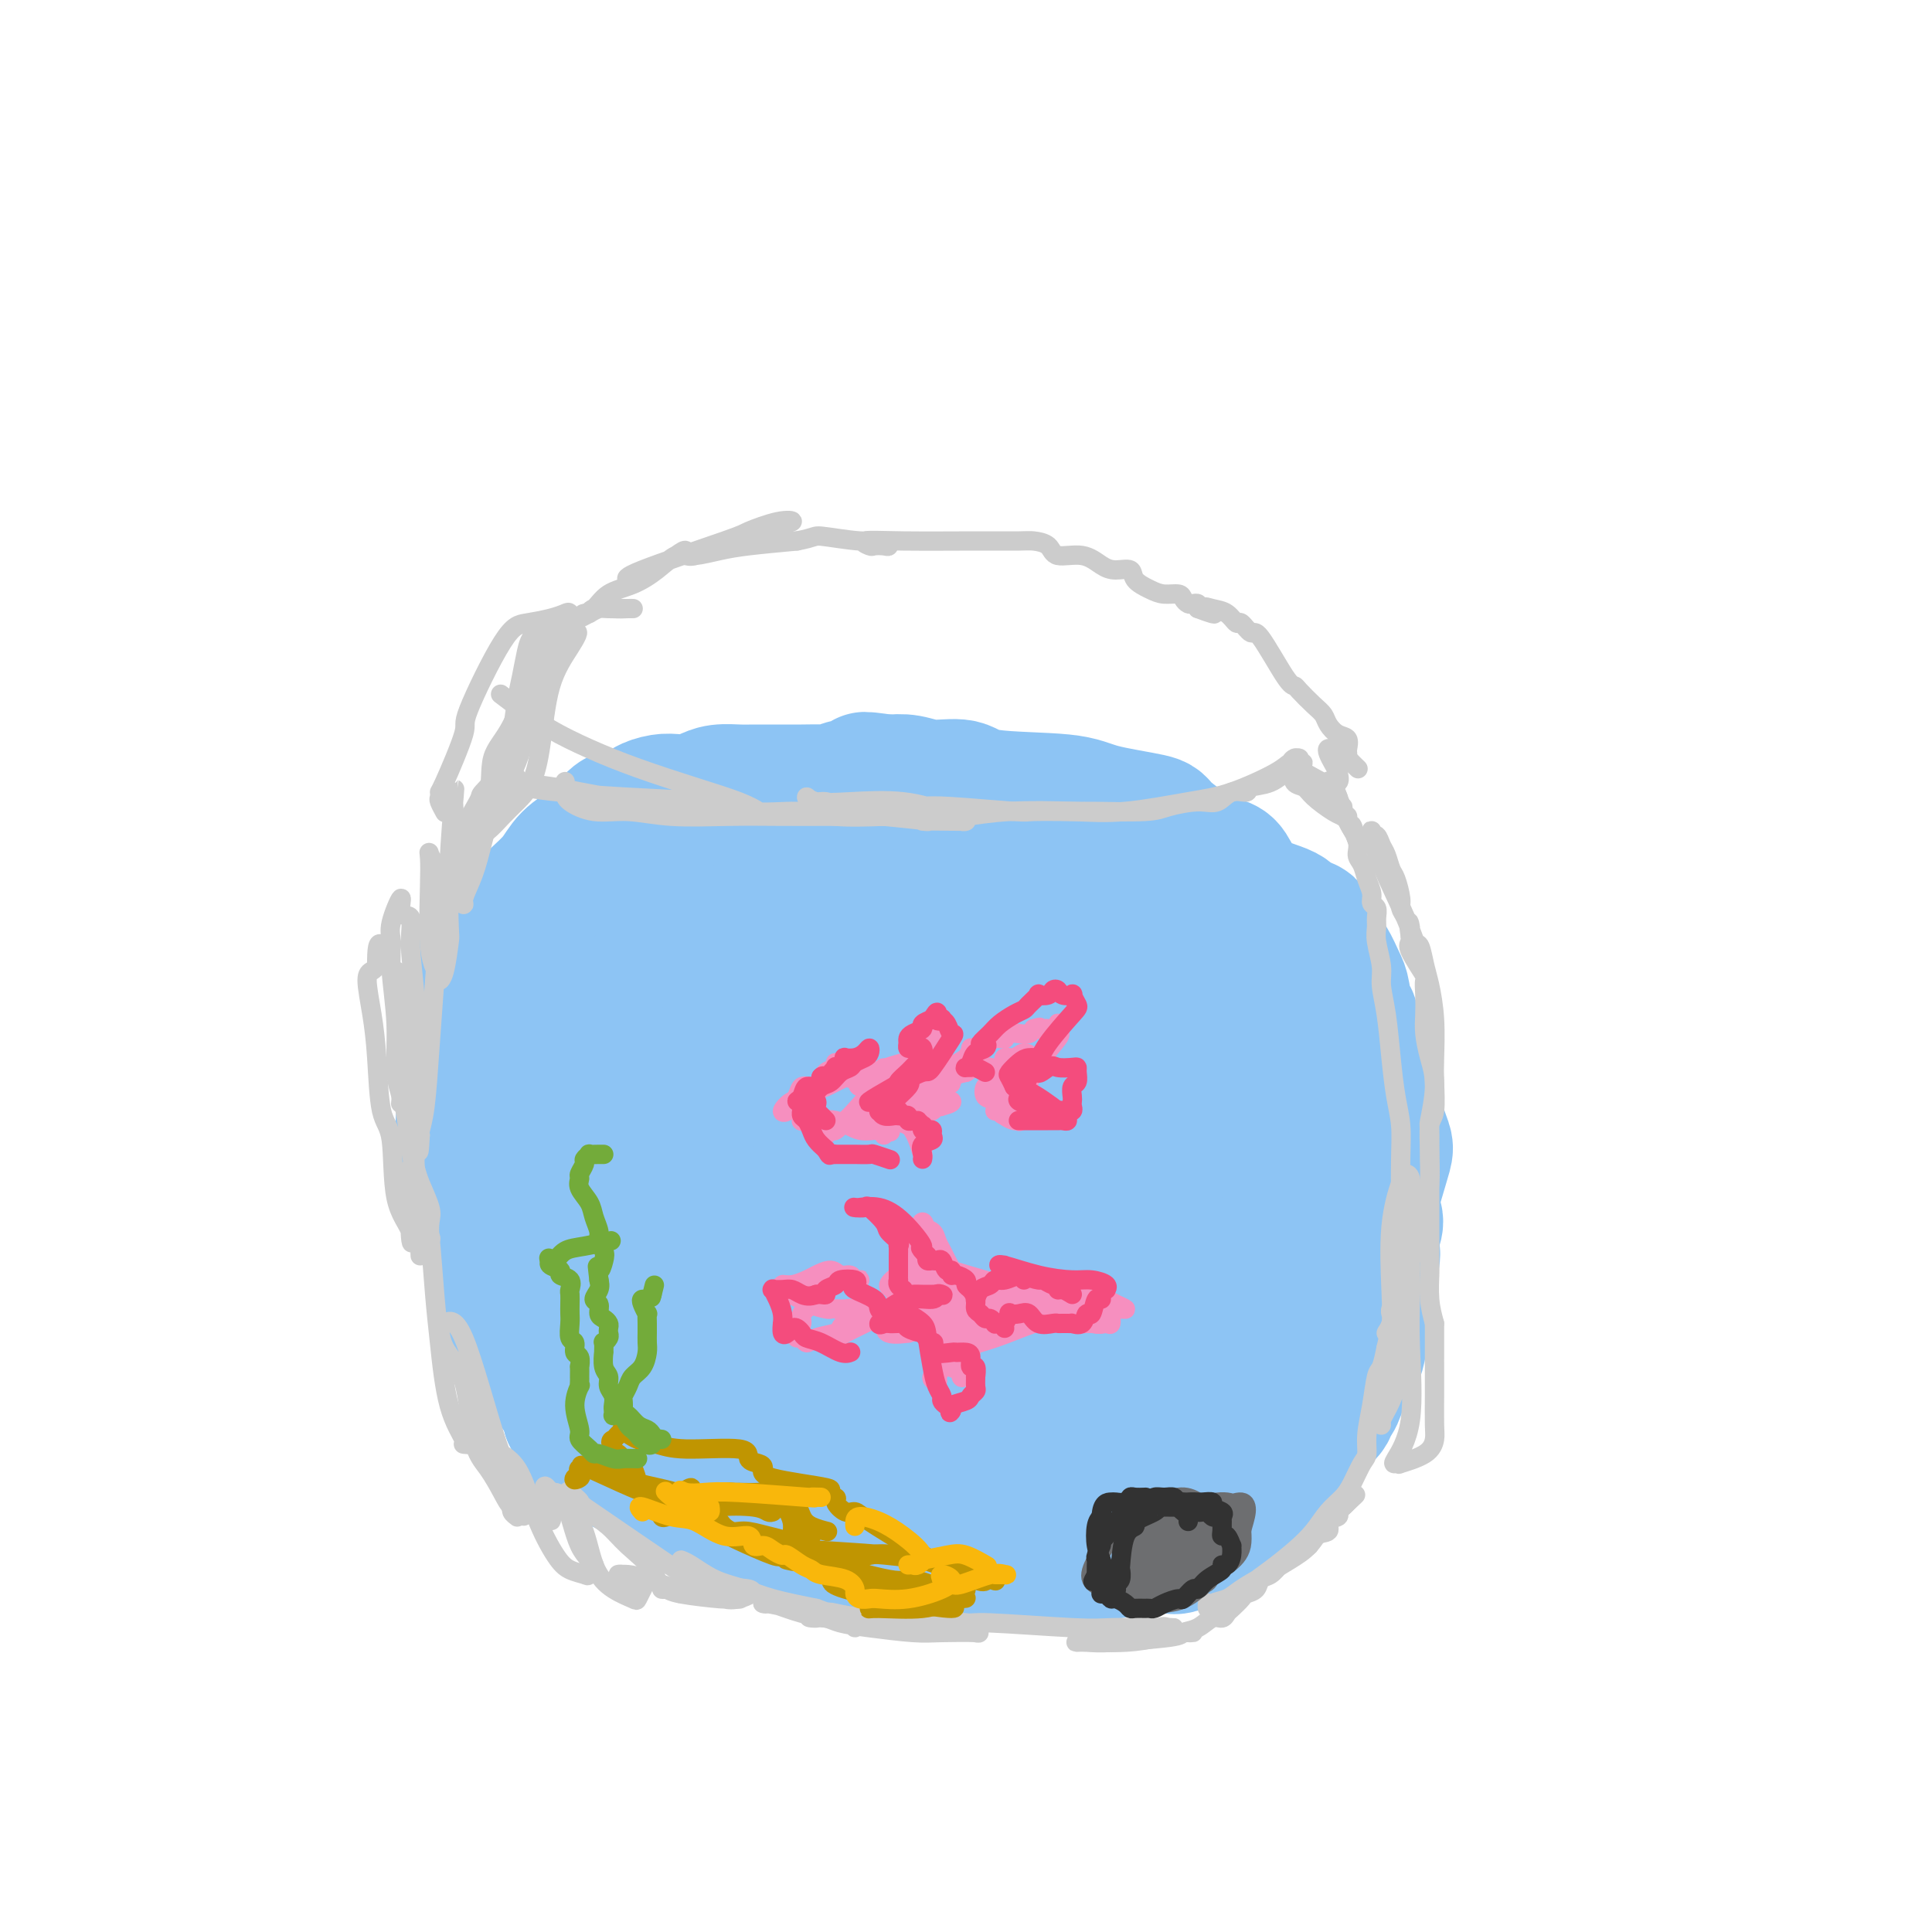 <svg viewBox='0 0 400 400' version='1.1' xmlns='http://www.w3.org/2000/svg' xmlns:xlink='http://www.w3.org/1999/xlink'><g fill='none' stroke='#8DC4F4' stroke-width='28' stroke-linecap='round' stroke-linejoin='round'><path d='M126,222c-0.730,-2.731 -1.459,-5.461 -2,-8c-0.541,-2.539 -0.893,-4.885 0,-8c0.893,-3.115 3.032,-6.997 7,-11c3.968,-4.003 9.763,-8.125 16,-11c6.237,-2.875 12.914,-4.503 21,-5c8.086,-0.497 17.582,0.136 26,2c8.418,1.864 15.759,4.957 23,9c7.241,4.043 14.384,9.036 20,16c5.616,6.964 9.706,15.900 11,26c1.294,10.100 -0.208,21.364 0,26c0.208,4.636 2.125,2.643 -1,7c-3.125,4.357 -11.293,15.063 -14,20c-2.707,4.937 0.048,4.105 -8,6c-8.048,1.895 -26.900,6.517 -36,8c-9.100,1.483 -8.449,-0.173 -12,-1c-3.551,-0.827 -11.306,-0.825 -20,-6c-8.694,-5.175 -18.327,-15.526 -24,-24c-5.673,-8.474 -7.384,-15.071 -7,-21c0.384,-5.929 2.864,-11.191 9,-17c6.136,-5.809 15.926,-12.167 26,-17c10.074,-4.833 20.430,-8.143 30,-10c9.570,-1.857 18.352,-2.262 26,-1c7.648,1.262 14.160,4.191 19,8c4.840,3.809 8.007,8.499 11,13c2.993,4.501 5.813,8.814 5,17c-0.813,8.186 -5.259,20.246 -8,26c-2.741,5.754 -3.776,5.203 -5,6c-1.224,0.797 -2.635,2.942 -7,5c-4.365,2.058 -11.682,4.029 -19,6'/><path d='M213,283c-7.373,2.047 -12.804,1.665 -17,0c-4.196,-1.665 -7.157,-4.614 -10,-6c-2.843,-1.386 -5.569,-1.210 -6,-8c-0.431,-6.790 1.434,-20.545 1,-30c-0.434,-9.455 -3.168,-14.611 -4,-18c-0.832,-3.389 0.238,-5.010 0,-6c-0.238,-0.990 -1.783,-1.350 -3,0c-1.217,1.350 -2.106,4.410 -3,9c-0.894,4.590 -1.793,10.711 -3,17c-1.207,6.289 -2.723,12.747 -3,18c-0.277,5.253 0.685,9.303 2,12c1.315,2.697 2.985,4.043 6,4c3.015,-0.043 7.376,-1.473 11,-3c3.624,-1.527 6.512,-3.149 10,-7c3.488,-3.851 7.578,-9.931 10,-16c2.422,-6.069 3.177,-12.129 3,-19c-0.177,-6.871 -1.285,-14.555 -3,-20c-1.715,-5.445 -4.039,-8.652 -7,-10c-2.961,-1.348 -6.561,-0.836 -10,-1c-3.439,-0.164 -6.716,-1.005 -12,4c-5.284,5.005 -12.575,15.856 -17,25c-4.425,9.144 -5.984,16.583 -6,22c-0.016,5.417 1.512,8.814 4,11c2.488,2.186 5.937,3.163 10,4c4.063,0.837 8.741,1.534 13,1c4.259,-0.534 8.100,-2.298 12,-5c3.900,-2.702 7.858,-6.343 11,-11c3.142,-4.657 5.469,-10.331 6,-16c0.531,-5.669 -0.735,-11.335 -2,-17'/><path d='M206,217c-1.293,-5.007 -3.527,-9.026 -7,-12c-3.473,-2.974 -8.187,-4.903 -13,-6c-4.813,-1.097 -9.725,-1.360 -15,0c-5.275,1.360 -10.914,4.344 -16,9c-5.086,4.656 -9.620,10.984 -12,18c-2.380,7.016 -2.608,14.720 -1,20c1.608,5.280 5.050,8.136 9,10c3.950,1.864 8.407,2.737 14,3c5.593,0.263 12.321,-0.084 16,-1c3.679,-0.916 4.310,-2.401 7,-4c2.690,-1.599 7.440,-3.311 12,-9c4.560,-5.689 8.928,-15.355 11,-20c2.072,-4.645 1.846,-4.270 0,-9c-1.846,-4.730 -5.311,-14.565 -7,-19c-1.689,-4.435 -1.600,-3.471 -4,-4c-2.400,-0.529 -7.289,-2.550 -12,-3c-4.711,-0.450 -9.243,0.673 -13,2c-3.757,1.327 -6.739,2.860 -11,6c-4.261,3.140 -9.800,7.887 -14,13c-4.200,5.113 -7.062,10.591 -8,17c-0.938,6.409 0.048,13.750 2,19c1.952,5.250 4.872,8.409 9,11c4.128,2.591 9.465,4.613 15,6c5.535,1.387 11.269,2.137 16,2c4.731,-0.137 8.460,-1.162 12,-3c3.540,-1.838 6.890,-4.490 10,-8c3.110,-3.510 5.980,-7.877 8,-12c2.020,-4.123 3.191,-8.002 3,-13c-0.191,-4.998 -1.744,-11.115 -4,-16c-2.256,-4.885 -5.216,-8.539 -9,-12c-3.784,-3.461 -8.392,-6.731 -13,-10'/><path d='M191,192c-6.609,-4.475 -12.133,-4.663 -18,-5c-5.867,-0.337 -12.077,-0.822 -18,0c-5.923,0.822 -11.559,2.950 -16,5c-4.441,2.050 -7.688,4.022 -12,9c-4.312,4.978 -9.690,12.960 -12,20c-2.310,7.040 -1.553,13.136 0,19c1.553,5.864 3.900,11.494 6,16c2.100,4.506 3.951,7.887 10,11c6.049,3.113 16.294,5.960 21,7c4.706,1.040 3.872,0.275 7,-1c3.128,-1.275 10.216,-3.059 14,-4c3.784,-0.941 4.263,-1.041 7,-3c2.737,-1.959 7.732,-5.779 11,-10c3.268,-4.221 4.811,-8.844 6,-13c1.189,-4.156 2.025,-7.845 2,-13c-0.025,-5.155 -0.911,-11.776 -3,-17c-2.089,-5.224 -5.382,-9.051 -9,-12c-3.618,-2.949 -7.562,-5.019 -12,-7c-4.438,-1.981 -9.372,-3.872 -15,-4c-5.628,-0.128 -11.952,1.509 -17,3c-5.048,1.491 -8.819,2.837 -13,6c-4.181,3.163 -8.771,8.143 -13,13c-4.229,4.857 -8.097,9.591 -10,16c-1.903,6.409 -1.842,14.492 -1,21c0.842,6.508 2.464,11.441 5,16c2.536,4.559 5.987,8.746 9,12c3.013,3.254 5.589,5.576 10,8c4.411,2.424 10.657,4.949 16,5c5.343,0.051 9.785,-2.371 14,-5c4.215,-2.629 8.204,-5.465 12,-8c3.796,-2.535 7.398,-4.767 11,-7'/><path d='M183,270c7.567,-5.117 7.984,-7.909 9,-12c1.016,-4.091 2.631,-9.480 3,-15c0.369,-5.520 -0.509,-11.172 -1,-15c-0.491,-3.828 -0.595,-5.833 -2,-9c-1.405,-3.167 -4.112,-7.495 -9,-11c-4.888,-3.505 -11.958,-6.185 -18,-7c-6.042,-0.815 -11.056,0.236 -14,1c-2.944,0.764 -3.816,1.241 -7,4c-3.184,2.759 -8.678,7.799 -13,13c-4.322,5.201 -7.471,10.564 -9,17c-1.529,6.436 -1.438,13.947 -1,20c0.438,6.053 1.224,10.649 3,16c1.776,5.351 4.541,11.458 9,16c4.459,4.542 10.613,7.519 16,10c5.387,2.481 10.009,4.466 19,6c8.991,1.534 22.352,2.618 29,3c6.648,0.382 6.584,0.061 11,-1c4.416,-1.061 13.312,-2.861 20,-5c6.688,-2.139 11.167,-4.617 16,-9c4.833,-4.383 10.019,-10.671 13,-16c2.981,-5.329 3.759,-9.699 4,-14c0.241,-4.301 -0.053,-8.534 -2,-12c-1.947,-3.466 -5.548,-6.164 -9,-8c-3.452,-1.836 -6.757,-2.810 -11,-3c-4.243,-0.190 -9.426,0.404 -14,1c-4.574,0.596 -8.541,1.193 -14,5c-5.459,3.807 -12.412,10.825 -17,16c-4.588,5.175 -6.812,8.509 -8,13c-1.188,4.491 -1.339,10.140 0,14c1.339,3.860 4.170,5.930 7,8'/><path d='M193,296c3.216,2.765 7.755,5.676 11,7c3.245,1.324 5.197,1.061 9,1c3.803,-0.061 9.458,0.081 15,0c5.542,-0.081 10.969,-0.384 16,-2c5.031,-1.616 9.664,-4.545 13,-9c3.336,-4.455 5.376,-10.436 8,-14c2.624,-3.564 5.833,-4.711 1,-12c-4.833,-7.289 -17.706,-20.721 -23,-26c-5.294,-5.279 -3.008,-2.404 -8,-1c-4.992,1.404 -17.263,1.337 -24,3c-6.737,1.663 -7.941,5.056 -10,8c-2.059,2.944 -4.971,5.438 -7,8c-2.029,2.562 -3.173,5.192 -3,8c0.173,2.808 1.662,5.795 4,9c2.338,3.205 5.525,6.627 11,9c5.475,2.373 13.239,3.696 20,4c6.761,0.304 12.520,-0.412 18,-2c5.480,-1.588 10.679,-4.049 15,-7c4.321,-2.951 7.762,-6.391 10,-10c2.238,-3.609 3.272,-7.387 3,-11c-0.272,-3.613 -1.851,-7.061 -4,-10c-2.149,-2.939 -4.867,-5.369 -8,-7c-3.133,-1.631 -6.681,-2.464 -10,-2c-3.319,0.464 -6.409,2.224 -10,5c-3.591,2.776 -7.683,6.567 -11,10c-3.317,3.433 -5.858,6.508 -7,11c-1.142,4.492 -0.884,10.402 0,15c0.884,4.598 2.396,7.885 5,10c2.604,2.115 6.302,3.057 10,4'/><path d='M237,295c3.392,0.701 6.872,0.455 11,-1c4.128,-1.455 8.904,-4.119 13,-7c4.096,-2.881 7.512,-5.980 11,-9c3.488,-3.020 7.047,-5.960 9,-10c1.953,-4.040 2.300,-9.180 3,-12c0.700,-2.820 1.752,-3.320 -1,-6c-2.752,-2.680 -9.309,-7.539 -13,-9c-3.691,-1.461 -4.517,0.478 -6,1c-1.483,0.522 -3.623,-0.371 -7,1c-3.377,1.371 -7.993,5.006 -12,8c-4.007,2.994 -7.407,5.347 -11,8c-3.593,2.653 -7.381,5.607 -10,9c-2.619,3.393 -4.070,7.226 -5,11c-0.930,3.774 -1.340,7.489 -1,10c0.340,2.511 1.429,3.820 3,5c1.571,1.180 3.624,2.233 5,3c1.376,0.767 2.073,1.250 4,1c1.927,-0.250 5.082,-1.233 7,-2c1.918,-0.767 2.598,-1.320 4,-2c1.402,-0.680 3.524,-1.489 5,-2c1.476,-0.511 2.304,-0.726 3,-1c0.696,-0.274 1.260,-0.608 2,-1c0.740,-0.392 1.657,-0.842 2,-1c0.343,-0.158 0.111,-0.025 0,0c-0.111,0.025 -0.102,-0.059 0,0c0.102,0.059 0.298,0.262 0,1c-0.298,0.738 -1.091,2.010 -2,3c-0.909,0.990 -1.934,1.698 -3,3c-1.066,1.302 -2.172,3.197 -4,5c-1.828,1.803 -4.380,3.515 -7,5c-2.620,1.485 -5.310,2.742 -8,4'/><path d='M229,310c-3.202,1.505 -3.708,0.768 -6,1c-2.292,0.232 -6.370,1.434 -10,2c-3.630,0.566 -6.810,0.498 -10,0c-3.190,-0.498 -6.388,-1.425 -10,-2c-3.612,-0.575 -7.636,-0.797 -10,-1c-2.364,-0.203 -3.066,-0.388 -8,-2c-4.934,-1.612 -14.099,-4.652 -18,-6c-3.901,-1.348 -2.539,-1.004 -3,-1c-0.461,0.004 -2.743,-0.332 -4,-1c-1.257,-0.668 -1.487,-1.668 -2,-2c-0.513,-0.332 -1.310,0.004 -1,0c0.310,-0.004 1.727,-0.347 3,0c1.273,0.347 2.402,1.384 4,2c1.598,0.616 3.664,0.813 6,2c2.336,1.187 4.941,3.366 8,5c3.059,1.634 6.571,2.724 10,4c3.429,1.276 6.775,2.738 10,4c3.225,1.262 6.328,2.324 9,3c2.672,0.676 4.912,0.967 11,0c6.088,-0.967 16.025,-3.190 20,-4c3.975,-0.810 1.989,-0.207 5,-1c3.011,-0.793 11.019,-2.982 14,-4c2.981,-1.018 0.936,-0.864 3,-2c2.064,-1.136 8.237,-3.560 11,-5c2.763,-1.440 2.116,-1.894 3,-3c0.884,-1.106 3.299,-2.863 5,-5c1.701,-2.137 2.689,-4.652 4,-7c1.311,-2.348 2.946,-4.528 4,-7c1.054,-2.472 1.527,-5.236 2,-8'/><path d='M279,272c1.714,-3.792 1.000,-2.272 1,-3c0.000,-0.728 0.716,-3.704 1,-6c0.284,-2.296 0.137,-3.913 0,-6c-0.137,-2.087 -0.264,-4.644 0,-7c0.264,-2.356 0.919,-4.511 1,-6c0.081,-1.489 -0.411,-2.313 -1,-5c-0.589,-2.687 -1.274,-7.236 -2,-10c-0.726,-2.764 -1.494,-3.744 -2,-5c-0.506,-1.256 -0.751,-2.788 -2,-4c-1.249,-1.212 -3.500,-2.104 -5,-3c-1.500,-0.896 -2.247,-1.795 -4,-2c-1.753,-0.205 -4.513,0.285 -7,1c-2.487,0.715 -4.703,1.655 -7,3c-2.297,1.345 -4.677,3.094 -7,5c-2.323,1.906 -4.590,3.970 -6,7c-1.410,3.030 -1.963,7.025 -2,11c-0.037,3.975 0.441,7.931 2,11c1.559,3.069 4.197,5.252 7,7c2.803,1.748 5.770,3.062 9,4c3.230,0.938 6.721,1.501 11,1c4.279,-0.501 9.345,-2.066 13,-7c3.655,-4.934 5.898,-13.238 7,-17c1.102,-3.762 1.062,-2.983 0,-6c-1.062,-3.017 -3.145,-9.829 -5,-15c-1.855,-5.171 -3.483,-8.701 -6,-12c-2.517,-3.299 -5.922,-6.369 -9,-8c-3.078,-1.631 -5.829,-1.824 -9,-1c-3.171,0.824 -6.763,2.664 -9,4c-2.237,1.336 -3.118,2.168 -4,3'/><path d='M244,206c-3.523,4.077 -5.832,10.768 -7,15c-1.168,4.232 -1.196,6.003 -1,7c0.196,0.997 0.616,1.219 1,2c0.384,0.781 0.731,2.120 2,3c1.269,0.880 3.461,1.301 6,1c2.539,-0.301 5.425,-1.323 8,-2c2.575,-0.677 4.840,-1.009 8,-5c3.160,-3.991 7.216,-11.643 9,-15c1.784,-3.357 1.296,-2.421 1,-4c-0.296,-1.579 -0.401,-5.672 -1,-9c-0.599,-3.328 -1.691,-5.889 -4,-8c-2.309,-2.111 -5.834,-3.770 -9,-5c-3.166,-1.230 -5.971,-2.029 -9,-2c-3.029,0.029 -6.280,0.887 -9,2c-2.720,1.113 -4.908,2.483 -7,4c-2.092,1.517 -4.086,3.182 -6,5c-1.914,1.818 -3.747,3.789 -4,6c-0.253,2.211 1.073,4.662 2,7c0.927,2.338 1.455,4.563 3,6c1.545,1.437 4.106,2.088 7,3c2.894,0.912 6.123,2.087 9,2c2.877,-0.087 5.404,-1.434 8,-3c2.596,-1.566 5.260,-3.351 7,-5c1.740,-1.649 2.557,-3.163 3,-5c0.443,-1.837 0.512,-3.997 0,-6c-0.512,-2.003 -1.605,-3.847 -4,-6c-2.395,-2.153 -6.092,-4.613 -9,-7c-2.908,-2.387 -5.027,-4.702 -9,-6c-3.973,-1.298 -9.800,-1.580 -13,-2c-3.200,-0.420 -3.771,-0.977 -6,-1c-2.229,-0.023 -6.114,0.489 -10,1'/><path d='M210,179c-5.604,-0.313 -5.112,-0.094 -6,1c-0.888,1.094 -3.154,3.064 -4,4c-0.846,0.936 -0.273,0.840 0,1c0.273,0.160 0.246,0.577 1,1c0.754,0.423 2.290,0.852 4,1c1.710,0.148 3.594,0.015 6,0c2.406,-0.015 5.333,0.087 8,0c2.667,-0.087 5.073,-0.363 7,-1c1.927,-0.637 3.375,-1.634 5,-2c1.625,-0.366 3.426,-0.101 4,0c0.574,0.101 -0.079,0.036 0,0c0.079,-0.036 0.891,-0.044 0,0c-0.891,0.044 -3.486,0.141 -5,0c-1.514,-0.141 -1.948,-0.521 -3,-1c-1.052,-0.479 -2.724,-1.057 -5,-1c-2.276,0.057 -5.157,0.749 -7,1c-1.843,0.251 -2.648,0.062 -4,0c-1.352,-0.062 -3.250,0.002 -5,0c-1.750,-0.002 -3.352,-0.070 -5,0c-1.648,0.070 -3.343,0.278 -5,0c-1.657,-0.278 -3.277,-1.042 -5,-1c-1.723,0.042 -3.549,0.889 -5,1c-1.451,0.111 -2.526,-0.513 -4,-1c-1.474,-0.487 -3.346,-0.835 -5,-1c-1.654,-0.165 -3.089,-0.147 -4,0c-0.911,0.147 -1.297,0.421 -2,0c-0.703,-0.421 -1.724,-1.538 -3,-2c-1.276,-0.462 -2.806,-0.268 -4,0c-1.194,0.268 -2.052,0.611 -3,1c-0.948,0.389 -1.985,0.826 -3,1c-1.015,0.174 -2.007,0.087 -3,0'/><path d='M155,181c-13.031,-0.322 -5.608,0.372 -4,1c1.608,0.628 -2.597,1.191 -5,2c-2.403,0.809 -3.002,1.866 -4,3c-0.998,1.134 -2.396,2.347 -4,3c-1.604,0.653 -3.416,0.746 -5,2c-1.584,1.254 -2.940,3.671 -4,5c-1.060,1.329 -1.825,1.572 -3,3c-1.175,1.428 -2.762,4.041 -4,6c-1.238,1.959 -2.129,3.265 -3,5c-0.871,1.735 -1.724,3.899 -3,6c-1.276,2.101 -2.975,4.138 -4,6c-1.025,1.862 -1.375,3.549 -2,5c-0.625,1.451 -1.526,2.668 -2,4c-0.474,1.332 -0.523,2.781 -1,4c-0.477,1.219 -1.382,2.209 -2,4c-0.618,1.791 -0.947,4.385 -1,7c-0.053,2.615 0.171,5.252 0,7c-0.171,1.748 -0.736,2.609 -1,4c-0.264,1.391 -0.225,3.313 0,5c0.225,1.687 0.638,3.139 1,4c0.362,0.861 0.674,1.132 1,2c0.326,0.868 0.668,2.332 1,3c0.332,0.668 0.655,0.541 1,1c0.345,0.459 0.711,1.505 1,2c0.289,0.495 0.501,0.439 1,1c0.499,0.561 1.286,1.739 2,3c0.714,1.261 1.356,2.606 2,4c0.644,1.394 1.289,2.837 2,4c0.711,1.163 1.489,2.047 2,3c0.511,0.953 0.756,1.977 1,3'/><path d='M118,293c2.733,5.229 2.067,3.302 2,3c-0.067,-0.302 0.465,1.022 1,2c0.535,0.978 1.073,1.612 2,2c0.927,0.388 2.241,0.531 3,1c0.759,0.469 0.961,1.262 2,2c1.039,0.738 2.914,1.419 4,2c1.086,0.581 1.383,1.063 3,2c1.617,0.937 4.555,2.330 6,3c1.445,0.670 1.397,0.616 2,1c0.603,0.384 1.856,1.207 4,2c2.144,0.793 5.180,1.557 7,2c1.820,0.443 2.423,0.566 4,1c1.577,0.434 4.126,1.178 6,2c1.874,0.822 3.072,1.723 5,2c1.928,0.277 4.585,-0.069 7,0c2.415,0.069 4.588,0.554 7,1c2.412,0.446 5.063,0.851 6,1c0.937,0.149 0.162,0.040 2,0c1.838,-0.040 6.291,-0.011 8,0c1.709,0.011 0.674,0.003 2,0c1.326,-0.003 5.014,0.000 7,0c1.986,-0.000 2.269,-0.003 3,0c0.731,0.003 1.910,0.012 4,0c2.090,-0.012 5.090,-0.045 7,0c1.910,0.045 2.731,0.167 4,0c1.269,-0.167 2.986,-0.622 5,-1c2.014,-0.378 4.323,-0.679 6,-1c1.677,-0.321 2.721,-0.663 4,-1c1.279,-0.337 2.794,-0.668 4,-1c1.206,-0.332 2.103,-0.666 3,-1'/><path d='M248,317c3.807,-1.000 2.326,-1.001 2,-1c-0.326,0.001 0.505,0.003 1,0c0.495,-0.003 0.654,-0.011 1,0c0.346,0.011 0.879,0.042 1,0c0.121,-0.042 -0.170,-0.157 0,0c0.170,0.157 0.800,0.586 0,1c-0.800,0.414 -3.031,0.815 -4,1c-0.969,0.185 -0.677,0.156 -1,0c-0.323,-0.156 -1.262,-0.437 -2,0c-0.738,0.437 -1.277,1.592 -2,2c-0.723,0.408 -1.631,0.068 -2,0c-0.369,-0.068 -0.201,0.137 0,0c0.201,-0.137 0.434,-0.614 1,-1c0.566,-0.386 1.465,-0.681 2,-1c0.535,-0.319 0.705,-0.662 1,-1c0.295,-0.338 0.715,-0.671 1,-1c0.285,-0.329 0.436,-0.655 1,-1c0.564,-0.345 1.541,-0.708 2,-1c0.459,-0.292 0.401,-0.511 1,-1c0.599,-0.489 1.853,-1.247 3,-2c1.147,-0.753 2.185,-1.501 3,-2c0.815,-0.499 1.408,-0.750 2,-1'/><path d='M259,308c2.628,-2.149 1.700,-1.523 2,-2c0.300,-0.477 1.830,-2.057 3,-3c1.170,-0.943 1.982,-1.249 3,-2c1.018,-0.751 2.242,-1.948 3,-3c0.758,-1.052 1.048,-1.958 2,-3c0.952,-1.042 2.564,-2.220 3,-3c0.436,-0.780 -0.306,-1.161 0,-2c0.306,-0.839 1.659,-2.135 2,-3c0.341,-0.865 -0.330,-1.299 0,-2c0.330,-0.701 1.659,-1.670 2,-3c0.341,-1.330 -0.308,-3.022 0,-4c0.308,-0.978 1.571,-1.241 2,-2c0.429,-0.759 0.024,-2.014 0,-3c-0.024,-0.986 0.333,-1.705 1,-4c0.667,-2.295 1.643,-6.167 2,-8c0.357,-1.833 0.096,-1.626 0,-2c-0.096,-0.374 -0.025,-1.327 0,-2c0.025,-0.673 0.005,-1.066 0,-1c-0.005,0.066 0.007,0.589 0,1c-0.007,0.411 -0.032,0.708 0,1c0.032,0.292 0.121,0.578 0,2c-0.121,1.422 -0.453,3.980 -1,8c-0.547,4.020 -1.307,9.501 -2,12c-0.693,2.499 -1.317,2.014 -2,3c-0.683,0.986 -1.426,3.441 -2,5c-0.574,1.559 -0.979,2.222 -2,3c-1.021,0.778 -2.660,1.671 -4,2c-1.340,0.329 -2.383,0.094 -3,0c-0.617,-0.094 -0.809,-0.047 -1,0'/><path d='M267,293c-1.001,-0.263 0.495,-1.921 2,-4c1.505,-2.079 3.019,-4.578 4,-8c0.981,-3.422 1.430,-7.768 2,-11c0.570,-3.232 1.260,-5.350 2,-8c0.740,-2.650 1.530,-5.833 2,-10c0.470,-4.167 0.620,-9.319 1,-12c0.380,-2.681 0.989,-2.890 1,-8c0.011,-5.110 -0.577,-15.119 -1,-19c-0.423,-3.881 -0.680,-1.632 -1,-2c-0.320,-0.368 -0.703,-3.353 -1,-5c-0.297,-1.647 -0.507,-1.956 -1,-3c-0.493,-1.044 -1.268,-2.821 -2,-4c-0.732,-1.179 -1.420,-1.759 -2,-3c-0.580,-1.241 -1.052,-3.145 -2,-4c-0.948,-0.855 -2.374,-0.663 -3,-1c-0.626,-0.337 -0.453,-1.204 -2,-2c-1.547,-0.796 -4.815,-1.523 -7,-3c-2.185,-1.477 -3.288,-3.704 -4,-5c-0.712,-1.296 -1.033,-1.659 -2,-2c-0.967,-0.341 -2.579,-0.659 -5,-2c-2.421,-1.341 -5.649,-3.706 -7,-5c-1.351,-1.294 -0.823,-1.517 -3,-2c-2.177,-0.483 -7.057,-1.225 -10,-2c-2.943,-0.775 -3.949,-1.585 -8,-2c-4.051,-0.415 -11.146,-0.437 -15,-1c-3.854,-0.563 -4.466,-1.666 -6,-2c-1.534,-0.334 -3.990,0.102 -6,0c-2.010,-0.102 -3.574,-0.744 -5,-1c-1.426,-0.256 -2.713,-0.128 -4,0'/><path d='M184,162c-8.728,-1.220 -3.547,-0.271 -2,0c1.547,0.271 -0.541,-0.138 -2,0c-1.459,0.138 -2.289,0.822 -3,1c-0.711,0.178 -1.301,-0.148 -2,0c-0.699,0.148 -1.505,0.772 -2,1c-0.495,0.228 -0.678,0.061 -2,0c-1.322,-0.061 -3.784,-0.016 -5,0c-1.216,0.016 -1.186,0.004 -2,0c-0.814,-0.004 -2.472,0.002 -4,0c-1.528,-0.002 -2.926,-0.011 -4,0c-1.074,0.011 -1.824,0.042 -3,0c-1.176,-0.042 -2.779,-0.156 -4,0c-1.221,0.156 -2.062,0.581 -3,1c-0.938,0.419 -1.975,0.833 -3,1c-1.025,0.167 -2.040,0.087 -3,0c-0.960,-0.087 -1.866,-0.180 -3,0c-1.134,0.180 -2.496,0.632 -3,1c-0.504,0.368 -0.149,0.650 -1,1c-0.851,0.350 -2.906,0.767 -4,1c-1.094,0.233 -1.225,0.280 -2,1c-0.775,0.720 -2.192,2.111 -3,3c-0.808,0.889 -1.006,1.277 -2,2c-0.994,0.723 -2.784,1.782 -4,3c-1.216,1.218 -1.859,2.594 -3,4c-1.141,1.406 -2.781,2.841 -4,4c-1.219,1.159 -2.017,2.043 -3,3c-0.983,0.957 -2.150,1.989 -3,3c-0.850,1.011 -1.383,2.003 -2,3c-0.617,0.997 -1.319,1.999 -2,3c-0.681,1.001 -1.340,2.000 -2,3'/><path d='M99,201c-4.823,5.665 -1.879,3.828 -1,4c0.879,0.172 -0.305,2.353 -1,4c-0.695,1.647 -0.900,2.761 -1,4c-0.100,1.239 -0.093,2.603 0,4c0.093,1.397 0.273,2.826 0,4c-0.273,1.174 -0.998,2.093 -1,3c-0.002,0.907 0.720,1.802 1,3c0.280,1.198 0.120,2.698 0,4c-0.120,1.302 -0.198,2.406 0,4c0.198,1.594 0.674,3.678 1,6c0.326,2.322 0.502,4.884 1,7c0.498,2.116 1.317,3.788 2,6c0.683,2.212 1.230,4.965 2,7c0.770,2.035 1.763,3.351 3,5c1.237,1.649 2.716,3.631 4,6c1.284,2.369 2.371,5.127 4,8c1.629,2.873 3.799,5.862 5,8c1.201,2.138 1.434,3.424 2,4c0.566,0.576 1.465,0.441 2,1c0.535,0.559 0.705,1.812 2,3c1.295,1.188 3.716,2.311 5,3c1.284,0.689 1.430,0.945 2,1c0.570,0.055 1.564,-0.091 3,0c1.436,0.091 3.312,0.419 5,1c1.688,0.581 3.187,1.416 5,2c1.813,0.584 3.942,0.916 6,1c2.058,0.084 4.047,-0.081 6,0c1.953,0.081 3.872,0.406 6,0c2.128,-0.406 4.465,-1.545 7,-2c2.535,-0.455 5.267,-0.228 8,0'/><path d='M177,302c5.500,-0.167 2.750,-0.083 0,0'/></g>
<g fill='none' stroke='#CCCCCC' stroke-width='4' stroke-linecap='round' stroke-linejoin='round'><path d='M107,157c-1.090,0.248 -2.181,0.496 -3,2c-0.819,1.504 -1.367,4.262 -2,7c-0.633,2.738 -1.351,5.454 -2,8c-0.649,2.546 -1.231,4.921 -2,7c-0.769,2.079 -1.726,3.860 -2,5c-0.274,1.140 0.137,1.638 0,1c-0.137,-0.638 -0.820,-2.413 -1,-3c-0.180,-0.587 0.144,0.012 0,-3c-0.144,-3.012 -0.757,-9.636 -1,-13c-0.243,-3.364 -0.117,-3.467 0,-4c0.117,-0.533 0.225,-1.495 0,1c-0.225,2.495 -0.783,8.449 -1,14c-0.217,5.551 -0.095,10.701 0,13c0.095,2.299 0.161,1.747 0,3c-0.161,1.253 -0.550,4.311 -1,6c-0.450,1.689 -0.960,2.008 -1,2c-0.040,-0.008 0.389,-0.342 0,-1c-0.389,-0.658 -1.596,-1.638 -2,-6c-0.404,-4.362 -0.006,-12.105 0,-16c0.006,-3.895 -0.380,-3.941 0,-3c0.380,0.941 1.525,2.870 2,5c0.475,2.130 0.281,4.462 0,8c-0.281,3.538 -0.650,8.282 -1,13c-0.350,4.718 -0.681,9.409 -1,14c-0.319,4.591 -0.624,9.082 -1,12c-0.376,2.918 -0.822,4.262 -1,5c-0.178,0.738 -0.089,0.869 0,1'/><path d='M87,235c-0.411,8.187 -0.437,-0.344 -1,-4c-0.563,-3.656 -1.661,-2.435 -2,-3c-0.339,-0.565 0.080,-2.915 0,-4c-0.080,-1.085 -0.661,-0.905 -1,-1c-0.339,-0.095 -0.437,-0.463 0,2c0.437,2.463 1.410,7.759 2,12c0.590,4.241 0.799,7.428 1,10c0.201,2.572 0.395,4.528 1,6c0.605,1.472 1.619,2.459 2,3c0.381,0.541 0.127,0.637 0,0c-0.127,-0.637 -0.129,-2.008 0,-3c0.129,-0.992 0.388,-1.604 0,-3c-0.388,-1.396 -1.421,-3.576 -2,-5c-0.579,-1.424 -0.702,-2.092 -1,-3c-0.298,-0.908 -0.772,-2.057 -1,1c-0.228,3.057 -0.211,10.320 0,13c0.211,2.680 0.618,0.779 0,-1c-0.618,-1.779 -2.259,-3.435 -3,-7c-0.741,-3.565 -0.581,-9.039 -1,-12c-0.419,-2.961 -1.416,-3.409 -2,-6c-0.584,-2.591 -0.755,-7.324 -1,-11c-0.245,-3.676 -0.563,-6.294 -1,-9c-0.437,-2.706 -0.993,-5.498 -1,-7c-0.007,-1.502 0.537,-1.712 1,-2c0.463,-0.288 0.847,-0.654 1,-1c0.153,-0.346 0.077,-0.673 0,-1'/><path d='M78,199c0.001,-7.420 2.003,-1.472 3,1c0.997,2.472 0.990,1.466 1,1c0.010,-0.466 0.037,-0.393 0,0c-0.037,0.393 -0.138,1.106 0,2c0.138,0.894 0.516,1.969 1,5c0.484,3.031 1.073,8.017 1,12c-0.073,3.983 -0.808,6.962 -1,8c-0.192,1.038 0.159,0.136 0,-1c-0.159,-1.136 -0.829,-2.506 -1,-5c-0.171,-2.494 0.159,-6.112 0,-10c-0.159,-3.888 -0.805,-8.046 -1,-11c-0.195,-2.954 0.061,-4.704 0,-6c-0.061,-1.296 -0.438,-2.137 0,-4c0.438,-1.863 1.690,-4.748 2,-5c0.310,-0.252 -0.323,2.127 0,3c0.323,0.873 1.604,0.238 2,1c0.396,0.762 -0.091,2.919 0,6c0.091,3.081 0.760,7.086 1,12c0.240,4.914 0.050,10.737 0,15c-0.050,4.263 0.039,6.965 0,10c-0.039,3.035 -0.207,6.405 0,10c0.207,3.595 0.787,7.417 1,10c0.213,2.583 0.057,3.926 0,5c-0.057,1.074 -0.016,1.878 0,2c0.016,0.122 0.007,-0.437 0,-1c-0.007,-0.563 -0.012,-1.130 0,-2c0.012,-0.870 0.042,-2.042 0,-3c-0.042,-0.958 -0.155,-1.702 0,-2c0.155,-0.298 0.577,-0.149 1,0'/><path d='M88,252c0.332,-0.637 0.661,0.772 1,4c0.339,3.228 0.688,8.276 1,12c0.312,3.724 0.589,6.123 1,10c0.411,3.877 0.958,9.232 2,13c1.042,3.768 2.581,5.950 3,7c0.419,1.050 -0.280,0.970 0,1c0.280,0.030 1.539,0.171 2,0c0.461,-0.171 0.125,-0.652 0,-1c-0.125,-0.348 -0.039,-0.563 0,-2c0.039,-1.437 0.031,-4.098 0,-5c-0.031,-0.902 -0.086,-0.046 0,0c0.086,0.046 0.314,-0.720 1,1c0.686,1.720 1.830,5.925 3,9c1.170,3.075 2.367,5.021 3,6c0.633,0.979 0.701,0.991 1,2c0.299,1.009 0.827,3.013 1,4c0.173,0.987 -0.009,0.956 0,1c0.009,0.044 0.210,0.162 0,0c-0.210,-0.162 -0.832,-0.604 -1,-1c-0.168,-0.396 0.117,-0.745 -1,-3c-1.117,-2.255 -3.637,-6.415 -5,-9c-1.363,-2.585 -1.571,-3.594 -2,-5c-0.429,-1.406 -1.080,-3.209 -1,-3c0.080,0.209 0.890,2.430 1,3c0.110,0.570 -0.479,-0.513 0,0c0.479,0.513 2.026,2.621 4,5c1.974,2.379 4.374,5.029 6,7c1.626,1.971 2.476,3.261 3,4c0.524,0.739 0.721,0.925 1,1c0.279,0.075 0.639,0.037 1,0'/><path d='M113,313c2.436,3.267 0.527,1.434 -1,0c-1.527,-1.434 -2.672,-2.469 -4,-4c-1.328,-1.531 -2.839,-3.558 -5,-10c-2.161,-6.442 -4.972,-17.297 -7,-22c-2.028,-4.703 -3.274,-3.252 -4,-3c-0.726,0.252 -0.932,-0.696 -1,0c-0.068,0.696 0.002,3.036 1,5c0.998,1.964 2.924,3.553 4,7c1.076,3.447 1.300,8.753 2,12c0.700,3.247 1.875,4.433 3,6c1.125,1.567 2.201,3.513 3,5c0.799,1.487 1.323,2.516 2,3c0.677,0.484 1.509,0.423 2,1c0.491,0.577 0.643,1.792 0,0c-0.643,-1.792 -2.080,-6.593 -3,-9c-0.920,-2.407 -1.325,-2.422 -2,-3c-0.675,-0.578 -1.622,-1.718 -2,-2c-0.378,-0.282 -0.188,0.295 1,1c1.188,0.705 3.373,1.537 5,4c1.627,2.463 2.697,6.556 4,10c1.303,3.444 2.839,6.237 4,8c1.161,1.763 1.948,2.494 3,3c1.052,0.506 2.368,0.787 3,1c0.632,0.213 0.581,0.358 1,0c0.419,-0.358 1.308,-1.220 1,-2c-0.308,-0.780 -1.814,-1.479 -3,-4c-1.186,-2.521 -2.053,-6.863 -3,-9c-0.947,-2.137 -1.973,-2.068 -3,-2'/><path d='M114,309c-1.668,-2.411 -1.340,-0.938 -1,0c0.340,0.938 0.690,1.340 2,2c1.310,0.660 3.580,1.576 5,4c1.420,2.424 1.992,6.356 3,9c1.008,2.644 2.454,4.002 4,5c1.546,0.998 3.193,1.638 4,2c0.807,0.362 0.774,0.447 1,0c0.226,-0.447 0.710,-1.426 1,-2c0.290,-0.574 0.384,-0.743 0,-1c-0.384,-0.257 -1.246,-0.603 -2,-1c-0.754,-0.397 -1.400,-0.845 -2,-1c-0.600,-0.155 -1.156,-0.017 -1,0c0.156,0.017 1.023,-0.089 2,0c0.977,0.089 2.064,0.371 4,1c1.936,0.629 4.720,1.604 6,2c1.280,0.396 1.054,0.212 4,0c2.946,-0.212 9.063,-0.452 11,0c1.937,0.452 -0.307,1.596 -2,2c-1.693,0.404 -2.836,0.070 -3,0c-0.164,-0.070 0.652,0.125 -1,0c-1.652,-0.125 -5.771,-0.571 -8,-1c-2.229,-0.429 -2.568,-0.843 -3,-1c-0.432,-0.157 -0.958,-0.059 -1,0c-0.042,0.059 0.401,0.078 1,0c0.599,-0.078 1.354,-0.252 2,0c0.646,0.252 1.185,0.929 1,1c-0.185,0.071 -1.092,-0.465 -2,-1'/><path d='M139,329c-3.127,-0.656 -2.945,-2.297 -4,-4c-1.055,-1.703 -3.348,-3.469 -5,-5c-1.652,-1.531 -2.662,-2.826 -4,-4c-1.338,-1.174 -3.003,-2.226 -4,-3c-0.997,-0.774 -1.327,-1.269 -2,-2c-0.673,-0.731 -1.690,-1.699 -2,-2c-0.310,-0.301 0.087,0.064 0,0c-0.087,-0.064 -0.656,-0.558 0,0c0.656,0.558 2.539,2.167 2,2c-0.539,-0.167 -3.500,-2.112 1,1c4.500,3.112 16.460,11.280 22,15c5.540,3.720 4.660,2.993 5,3c0.340,0.007 1.901,0.747 3,1c1.099,0.253 1.734,0.020 2,0c0.266,-0.020 0.161,0.174 0,0c-0.161,-0.174 -0.377,-0.716 -1,-1c-0.623,-0.284 -1.652,-0.310 -3,-1c-1.348,-0.690 -3.017,-2.046 -4,-3c-0.983,-0.954 -1.282,-1.507 -2,-2c-0.718,-0.493 -1.855,-0.925 -2,-1c-0.145,-0.075 0.701,0.206 2,1c1.299,0.794 3.049,2.099 5,3c1.951,0.901 4.102,1.396 6,2c1.898,0.604 3.542,1.315 6,2c2.458,0.685 5.729,1.342 9,2'/><path d='M169,333c4.265,1.555 1.927,0.943 2,1c0.073,0.057 2.557,0.783 4,1c1.443,0.217 1.844,-0.075 2,0c0.156,0.075 0.065,0.518 0,1c-0.065,0.482 -0.106,1.002 0,1c0.106,-0.002 0.358,-0.525 0,-1c-0.358,-0.475 -1.325,-0.902 -2,-1c-0.675,-0.098 -1.058,0.131 -2,0c-0.942,-0.131 -2.445,-0.623 -4,-1c-1.555,-0.377 -3.164,-0.639 -5,-1c-1.836,-0.361 -3.899,-0.822 -5,-1c-1.101,-0.178 -1.238,-0.073 -1,0c0.238,0.073 0.852,0.114 1,0c0.148,-0.114 -0.170,-0.381 1,0c1.170,0.381 3.828,1.412 6,2c2.172,0.588 3.858,0.732 5,1c1.142,0.268 1.740,0.660 3,1c1.260,0.340 3.182,0.628 6,1c2.818,0.372 6.533,0.828 9,1c2.467,0.172 3.687,0.060 6,0c2.313,-0.060 5.718,-0.067 7,0c1.282,0.067 0.441,0.206 0,0c-0.441,-0.206 -0.482,-0.759 -1,-1c-0.518,-0.241 -1.515,-0.169 -2,0c-0.485,0.169 -0.460,0.437 -2,0c-1.540,-0.437 -4.645,-1.579 -9,-2c-4.355,-0.421 -9.958,-0.120 -13,0c-3.042,0.120 -3.521,0.060 -4,0'/><path d='M171,335c-5.358,-0.408 -3.253,0.072 -2,0c1.253,-0.072 1.654,-0.695 2,-1c0.346,-0.305 0.639,-0.293 2,0c1.361,0.293 3.792,0.867 7,1c3.208,0.133 7.194,-0.175 11,0c3.806,0.175 7.431,0.831 9,1c1.569,0.169 1.081,-0.151 5,0c3.919,0.151 12.246,0.772 17,1c4.754,0.228 5.937,0.062 8,0c2.063,-0.062 5.007,-0.019 7,0c1.993,0.019 3.035,0.013 4,0c0.965,-0.013 1.852,-0.033 2,0c0.148,0.033 -0.444,0.118 -1,0c-0.556,-0.118 -1.076,-0.438 -2,0c-0.924,0.438 -2.251,1.634 -3,2c-0.749,0.366 -0.920,-0.098 -2,0c-1.080,0.098 -3.070,0.758 -5,1c-1.930,0.242 -3.802,0.065 -5,0c-1.198,-0.065 -1.722,-0.017 -2,0c-0.278,0.017 -0.309,0.002 0,0c0.309,-0.002 0.959,0.010 1,0c0.041,-0.010 -0.526,-0.041 1,0c1.526,0.041 5.146,0.155 8,0c2.854,-0.155 4.944,-0.577 7,-1c2.056,-0.423 4.079,-0.845 5,-1c0.921,-0.155 0.741,-0.041 1,0c0.259,0.041 0.956,0.011 1,0c0.044,-0.011 -0.565,-0.003 -1,0c-0.435,0.003 -0.696,0.001 -1,0c-0.304,-0.001 -0.652,-0.000 -1,0'/><path d='M244,338c1.752,-0.144 -3.368,0.497 -7,1c-3.632,0.503 -5.776,0.868 -7,1c-1.224,0.132 -1.529,0.033 -2,0c-0.471,-0.033 -1.109,0.002 -1,0c0.109,-0.002 0.966,-0.041 1,0c0.034,0.041 -0.756,0.161 2,0c2.756,-0.161 9.057,-0.603 12,-1c2.943,-0.397 2.529,-0.751 3,-1c0.471,-0.249 1.827,-0.394 3,-1c1.173,-0.606 2.164,-1.672 3,-2c0.836,-0.328 1.518,0.080 2,0c0.482,-0.080 0.763,-0.650 1,-1c0.237,-0.350 0.430,-0.479 1,-1c0.570,-0.521 1.518,-1.434 2,-2c0.482,-0.566 0.500,-0.785 1,-1c0.500,-0.215 1.482,-0.425 2,-1c0.518,-0.575 0.570,-1.515 1,-2c0.430,-0.485 1.236,-0.516 2,-1c0.764,-0.484 1.487,-1.420 2,-2c0.513,-0.580 0.818,-0.803 1,-1c0.182,-0.197 0.243,-0.366 1,-1c0.757,-0.634 2.211,-1.732 3,-2c0.789,-0.268 0.913,0.293 1,0c0.087,-0.293 0.138,-1.440 1,-2c0.862,-0.560 2.535,-0.531 3,-1c0.465,-0.469 -0.279,-1.435 0,-2c0.279,-0.565 1.580,-0.729 2,-1c0.420,-0.271 -0.041,-0.650 0,-1c0.041,-0.350 0.583,-0.671 1,-1c0.417,-0.329 0.708,-0.664 1,-1'/><path d='M279,311c3.663,-3.358 0.319,-0.254 -1,1c-1.319,1.254 -0.613,0.656 -1,1c-0.387,0.344 -1.868,1.629 -3,3c-1.132,1.371 -1.916,2.830 -3,4c-1.084,1.170 -2.469,2.053 -4,3c-1.531,0.947 -3.209,1.957 -5,3c-1.791,1.043 -3.695,2.118 -5,3c-1.305,0.882 -2.009,1.571 -3,2c-0.991,0.429 -2.268,0.597 -3,1c-0.732,0.403 -0.920,1.041 -1,1c-0.080,-0.041 -0.053,-0.762 0,-1c0.053,-0.238 0.131,0.005 1,0c0.869,-0.005 2.529,-0.258 4,-1c1.471,-0.742 2.753,-1.973 4,-3c1.247,-1.027 2.459,-1.850 4,-3c1.541,-1.150 3.410,-2.627 5,-4c1.590,-1.373 2.902,-2.641 4,-4c1.098,-1.359 1.983,-2.810 3,-4c1.017,-1.190 2.167,-2.119 3,-3c0.833,-0.881 1.351,-1.713 2,-3c0.649,-1.287 1.431,-3.028 2,-4c0.569,-0.972 0.926,-1.175 1,-2c0.074,-0.825 -0.135,-2.271 0,-4c0.135,-1.729 0.613,-3.742 1,-6c0.387,-2.258 0.681,-4.762 1,-6c0.319,-1.238 0.663,-1.211 1,-2c0.337,-0.789 0.669,-2.395 1,-4'/><path d='M287,279c1.331,-5.387 0.159,-3.355 0,-3c-0.159,0.355 0.693,-0.966 1,-2c0.307,-1.034 0.067,-1.782 0,-2c-0.067,-0.218 0.039,0.092 0,0c-0.039,-0.092 -0.221,-0.588 0,-1c0.221,-0.412 0.847,-0.739 1,-1c0.153,-0.261 -0.165,-0.454 0,-1c0.165,-0.546 0.814,-1.445 1,-2c0.186,-0.555 -0.091,-0.766 0,-1c0.091,-0.234 0.549,-0.491 1,-1c0.451,-0.509 0.894,-1.270 1,-2c0.106,-0.730 -0.125,-1.427 0,-2c0.125,-0.573 0.608,-1.020 1,-2c0.392,-0.980 0.694,-2.491 1,-3c0.306,-0.509 0.617,-0.015 1,-2c0.383,-1.985 0.839,-6.448 1,-9c0.161,-2.552 0.026,-3.192 0,-5c-0.026,-1.808 0.056,-4.784 0,-6c-0.056,-1.216 -0.250,-0.674 0,-2c0.250,-1.326 0.943,-4.521 1,-7c0.057,-2.479 -0.521,-4.241 -1,-6c-0.479,-1.759 -0.857,-3.514 -1,-5c-0.143,-1.486 -0.050,-2.702 0,-4c0.050,-1.298 0.055,-2.676 0,-4c-0.055,-1.324 -0.172,-2.592 0,-3c0.172,-0.408 0.634,0.045 0,-1c-0.634,-1.045 -2.363,-3.589 -3,-5c-0.637,-1.411 -0.182,-1.689 0,-2c0.182,-0.311 0.091,-0.656 0,-1'/><path d='M292,194c-0.730,-5.155 -0.055,-2.544 0,-2c0.055,0.544 -0.510,-0.980 -1,-2c-0.490,-1.020 -0.905,-1.537 -1,-2c-0.095,-0.463 0.129,-0.872 0,-2c-0.129,-1.128 -0.612,-2.976 -1,-4c-0.388,-1.024 -0.682,-1.226 -1,-2c-0.318,-0.774 -0.659,-2.120 -1,-3c-0.341,-0.880 -0.681,-1.293 -1,-2c-0.319,-0.707 -0.619,-1.707 -1,-2c-0.381,-0.293 -0.845,0.122 -1,0c-0.155,-0.122 0.000,-0.782 0,-1c-0.000,-0.218 -0.155,0.005 0,1c0.155,0.995 0.619,2.762 2,6c1.381,3.238 3.679,7.945 5,11c1.321,3.055 1.664,4.456 2,5c0.336,0.544 0.664,0.232 1,1c0.336,0.768 0.678,2.618 1,4c0.322,1.382 0.623,2.296 1,4c0.377,1.704 0.829,4.197 1,7c0.171,2.803 0.060,5.917 0,8c-0.060,2.083 -0.069,3.135 0,5c0.069,1.865 0.215,4.543 0,6c-0.215,1.457 -0.790,1.694 -1,3c-0.210,1.306 -0.056,3.681 0,6c0.056,2.319 0.014,4.584 0,6c-0.014,1.416 -0.001,1.984 0,5c0.001,3.016 -0.010,8.478 0,11c0.010,2.522 0.041,2.102 0,3c-0.041,0.898 -0.155,3.114 0,5c0.155,1.886 0.577,3.443 1,5'/><path d='M297,274c0.000,10.843 0.001,6.452 0,6c-0.001,-0.452 -0.003,3.037 0,5c0.003,1.963 0.010,2.400 0,4c-0.010,1.600 -0.037,4.362 0,6c0.037,1.638 0.136,2.151 0,3c-0.136,0.849 -0.509,2.032 -2,3c-1.491,0.968 -4.101,1.720 -5,2c-0.899,0.280 -0.087,0.087 0,0c0.087,-0.087 -0.551,-0.069 -1,0c-0.449,0.069 -0.709,0.187 0,-1c0.709,-1.187 2.386,-3.681 3,-8c0.614,-4.319 0.166,-10.464 0,-15c-0.166,-4.536 -0.048,-7.464 0,-10c0.048,-2.536 0.027,-4.680 0,-8c-0.027,-3.320 -0.062,-7.816 0,-11c0.062,-3.184 0.219,-5.055 0,-6c-0.219,-0.945 -0.815,-0.966 -1,-1c-0.185,-0.034 0.043,-0.083 0,0c-0.043,0.083 -0.355,0.299 -1,2c-0.645,1.701 -1.622,4.888 -2,9c-0.378,4.112 -0.158,9.150 0,13c0.158,3.850 0.253,6.514 0,10c-0.253,3.486 -0.854,7.795 -1,10c-0.146,2.205 0.163,2.307 0,3c-0.163,0.693 -0.798,1.976 -1,3c-0.202,1.024 0.028,1.790 0,2c-0.028,0.210 -0.315,-0.136 0,-1c0.315,-0.864 1.233,-2.247 2,-4c0.767,-1.753 1.384,-3.877 2,-6'/><path d='M290,284c0.619,-4.292 0.167,-10.524 0,-14c-0.167,-3.476 -0.048,-4.198 0,-7c0.048,-2.802 0.024,-7.684 0,-12c-0.024,-4.316 -0.048,-8.067 0,-11c0.048,-2.933 0.166,-5.047 0,-7c-0.166,-1.953 -0.618,-3.746 -1,-6c-0.382,-2.254 -0.695,-4.970 -1,-8c-0.305,-3.030 -0.604,-6.373 -1,-9c-0.396,-2.627 -0.891,-4.538 -1,-6c-0.109,-1.462 0.168,-2.476 0,-4c-0.168,-1.524 -0.781,-3.560 -1,-5c-0.219,-1.440 -0.044,-2.286 0,-3c0.044,-0.714 -0.044,-1.296 0,-2c0.044,-0.704 0.219,-1.529 0,-2c-0.219,-0.471 -0.834,-0.587 -1,-1c-0.166,-0.413 0.115,-1.123 0,-2c-0.115,-0.877 -0.627,-1.920 -1,-3c-0.373,-1.080 -0.607,-2.198 -1,-3c-0.393,-0.802 -0.947,-1.289 -1,-2c-0.053,-0.711 0.393,-1.644 0,-3c-0.393,-1.356 -1.626,-3.133 -2,-4c-0.374,-0.867 0.110,-0.825 0,-1c-0.110,-0.175 -0.814,-0.568 -1,-1c-0.186,-0.432 0.146,-0.903 0,-1c-0.146,-0.097 -0.771,0.180 -1,0c-0.229,-0.180 -0.062,-0.818 0,-1c0.062,-0.182 0.018,0.091 0,0c-0.018,-0.091 -0.009,-0.545 0,-1'/><path d='M277,165c-0.911,-2.596 0.811,2.414 2,5c1.189,2.586 1.846,2.748 2,3c0.154,0.252 -0.196,0.593 0,1c0.196,0.407 0.937,0.879 1,1c0.063,0.121 -0.551,-0.107 -1,-1c-0.449,-0.893 -0.734,-2.449 -1,-3c-0.266,-0.551 -0.515,-0.096 -1,-1c-0.485,-0.904 -1.208,-3.166 -2,-4c-0.792,-0.834 -1.655,-0.238 -2,0c-0.345,0.238 -0.173,0.119 0,0'/><path d='M92,168c0.113,0.206 0.226,0.411 0,0c-0.226,-0.411 -0.791,-1.439 -1,-2c-0.209,-0.561 -0.062,-0.656 0,-1c0.062,-0.344 0.039,-0.936 0,-1c-0.039,-0.064 -0.094,0.400 1,-2c1.094,-2.400 3.339,-7.665 4,-10c0.661,-2.335 -0.261,-1.739 1,-5c1.261,-3.261 4.705,-10.378 7,-14c2.295,-3.622 3.441,-3.750 5,-4c1.559,-0.250 3.529,-0.622 5,-1c1.471,-0.378 2.441,-0.762 3,-1c0.559,-0.238 0.706,-0.332 1,0c0.294,0.332 0.735,1.088 0,2c-0.735,0.912 -2.647,1.981 -4,4c-1.353,2.019 -2.147,4.989 -3,9c-0.853,4.011 -1.763,9.065 -3,13c-1.237,3.935 -2.799,6.753 -4,9c-1.201,2.247 -2.039,3.925 -3,6c-0.961,2.075 -2.043,4.548 -3,6c-0.957,1.452 -1.787,1.885 -2,2c-0.213,0.115 0.193,-0.086 0,0c-0.193,0.086 -0.983,0.460 -1,0c-0.017,-0.460 0.739,-1.754 1,-3c0.261,-1.246 0.028,-2.446 1,-4c0.972,-1.554 3.149,-3.464 4,-6c0.851,-2.536 0.374,-5.700 1,-8c0.626,-2.300 2.353,-3.738 4,-7c1.647,-3.262 3.215,-8.349 5,-12c1.785,-3.651 3.788,-5.868 5,-7c1.212,-1.132 1.632,-1.181 2,-1c0.368,0.181 0.684,0.590 1,1'/><path d='M119,131c1.227,-0.725 0.295,0.964 -1,3c-1.295,2.036 -2.955,4.421 -4,8c-1.045,3.579 -1.477,8.353 -2,12c-0.523,3.647 -1.139,6.168 -2,8c-0.861,1.832 -1.969,2.974 -3,4c-1.031,1.026 -1.986,1.937 -3,3c-1.014,1.063 -2.089,2.277 -3,3c-0.911,0.723 -1.659,0.954 -2,1c-0.341,0.046 -0.274,-0.092 -1,0c-0.726,0.092 -2.244,0.414 -2,-1c0.244,-1.414 2.250,-4.566 3,-6c0.750,-1.434 0.242,-1.152 1,-2c0.758,-0.848 2.780,-2.827 4,-5c1.220,-2.173 1.637,-4.539 2,-7c0.363,-2.461 0.673,-5.017 1,-7c0.327,-1.983 0.670,-3.395 1,-5c0.330,-1.605 0.647,-3.404 1,-5c0.353,-1.596 0.740,-2.988 2,-4c1.260,-1.012 3.392,-1.644 5,-2c1.608,-0.356 2.694,-0.435 4,-1c1.306,-0.565 2.834,-1.615 4,-2c1.166,-0.385 1.971,-0.103 3,0c1.029,0.103 2.284,0.028 3,0c0.716,-0.028 0.895,-0.007 1,0c0.105,0.007 0.137,0.001 0,0c-0.137,-0.001 -0.443,0.002 -1,0c-0.557,-0.002 -1.366,-0.011 -2,0c-0.634,0.011 -1.094,0.041 -2,0c-0.906,-0.041 -2.259,-0.155 -3,0c-0.741,0.155 -0.871,0.577 -1,1'/><path d='M122,127c-1.554,0.173 -1.438,0.105 -1,0c0.438,-0.105 1.199,-0.246 2,-1c0.801,-0.754 1.644,-2.120 3,-3c1.356,-0.880 3.226,-1.273 5,-2c1.774,-0.727 3.453,-1.787 5,-3c1.547,-1.213 2.964,-2.577 4,-3c1.036,-0.423 1.693,0.096 2,0c0.307,-0.096 0.264,-0.807 0,-1c-0.264,-0.193 -0.749,0.131 -2,1c-1.251,0.869 -3.268,2.284 -5,3c-1.732,0.716 -3.178,0.735 -4,1c-0.822,0.265 -1.020,0.777 -1,1c0.020,0.223 0.259,0.158 0,0c-0.259,-0.158 -1.015,-0.407 3,-2c4.015,-1.593 12.803,-4.530 17,-6c4.197,-1.470 3.805,-1.474 5,-2c1.195,-0.526 3.979,-1.575 6,-2c2.021,-0.425 3.279,-0.225 3,0c-0.279,0.225 -2.093,0.477 -4,1c-1.907,0.523 -3.905,1.318 -6,2c-2.095,0.682 -4.288,1.252 -6,2c-1.712,0.748 -2.945,1.676 -4,2c-1.055,0.324 -1.932,0.045 -2,0c-0.068,-0.045 0.672,0.142 2,0c1.328,-0.142 3.242,-0.615 5,-1c1.758,-0.385 3.359,-0.681 6,-1c2.641,-0.319 6.320,-0.659 10,-1'/><path d='M165,112c3.972,-0.756 3.402,-1.145 5,-1c1.598,0.145 5.363,0.823 8,1c2.637,0.177 4.145,-0.148 5,0c0.855,0.148 1.058,0.768 1,1c-0.058,0.232 -0.376,0.076 -1,0c-0.624,-0.076 -1.552,-0.073 -2,0c-0.448,0.073 -0.415,0.216 -1,0c-0.585,-0.216 -1.788,-0.790 -1,-1c0.788,-0.210 3.566,-0.055 8,0c4.434,0.055 10.522,0.009 15,0c4.478,-0.009 7.345,0.020 9,0c1.655,-0.020 2.099,-0.090 3,0c0.901,0.090 2.260,0.340 3,1c0.740,0.660 0.861,1.730 2,2c1.139,0.270 3.298,-0.262 5,0c1.702,0.262 2.949,1.316 4,2c1.051,0.684 1.908,0.996 3,1c1.092,0.004 2.418,-0.301 3,0c0.582,0.301 0.418,1.208 1,2c0.582,0.792 1.910,1.470 3,2c1.090,0.530 1.941,0.913 3,1c1.059,0.087 2.326,-0.121 3,0c0.674,0.121 0.755,0.571 1,1c0.245,0.429 0.653,0.837 1,1c0.347,0.163 0.632,0.082 1,0c0.368,-0.082 0.819,-0.166 1,0c0.181,0.166 0.090,0.583 0,1'/><path d='M248,126c5.693,2.173 2.925,0.604 2,0c-0.925,-0.604 -0.006,-0.244 1,0c1.006,0.244 2.101,0.373 3,1c0.899,0.627 1.603,1.751 2,2c0.397,0.249 0.488,-0.379 1,0c0.512,0.379 1.445,1.763 2,2c0.555,0.237 0.733,-0.673 2,1c1.267,1.673 3.625,5.929 5,8c1.375,2.071 1.768,1.958 2,2c0.232,0.042 0.302,0.239 1,1c0.698,0.761 2.023,2.087 3,3c0.977,0.913 1.607,1.414 2,2c0.393,0.586 0.550,1.256 1,2c0.450,0.744 1.192,1.562 2,2c0.808,0.438 1.681,0.496 2,1c0.319,0.504 0.086,1.455 0,2c-0.086,0.545 -0.023,0.685 0,1c0.023,0.315 0.007,0.804 0,1c-0.007,0.196 -0.003,0.098 0,0'/><path d='M104,144c-0.320,-0.244 -0.640,-0.488 0,0c0.640,0.488 2.240,1.709 4,3c1.760,1.291 3.681,2.653 6,4c2.319,1.347 5.036,2.680 8,4c2.964,1.320 6.176,2.628 10,4c3.824,1.372 8.259,2.810 12,4c3.741,1.190 6.788,2.134 9,3c2.212,0.866 3.587,1.655 4,2c0.413,0.345 -0.138,0.247 -1,0c-0.862,-0.247 -2.037,-0.643 -3,-1c-0.963,-0.357 -1.715,-0.674 -6,-1c-4.285,-0.326 -12.104,-0.661 -18,-1c-5.896,-0.339 -9.869,-0.683 -13,-1c-3.131,-0.317 -5.420,-0.608 -7,-1c-1.580,-0.392 -2.453,-0.887 -3,-1c-0.547,-0.113 -0.769,0.154 -1,0c-0.231,-0.154 -0.470,-0.728 0,-1c0.470,-0.272 1.648,-0.240 2,0c0.352,0.240 -0.124,0.689 1,1c1.124,0.311 3.847,0.483 7,1c3.153,0.517 6.736,1.377 11,2c4.264,0.623 9.210,1.008 12,1c2.790,-0.008 3.424,-0.408 6,0c2.576,0.408 7.092,1.625 11,2c3.908,0.375 7.206,-0.091 10,0c2.794,0.091 5.084,0.740 8,1c2.916,0.260 6.458,0.130 10,0'/><path d='M183,169c13.408,1.310 8.428,1.084 8,1c-0.428,-0.084 3.696,-0.026 6,0c2.304,0.026 2.787,0.019 3,0c0.213,-0.019 0.155,-0.051 0,0c-0.155,0.051 -0.409,0.185 -1,0c-0.591,-0.185 -1.520,-0.689 -2,-1c-0.480,-0.311 -0.511,-0.428 -2,-1c-1.489,-0.572 -4.436,-1.599 -8,-2c-3.564,-0.401 -7.744,-0.175 -11,0c-3.256,0.175 -5.587,0.299 -7,0c-1.413,-0.299 -1.907,-1.022 -2,-1c-0.093,0.022 0.216,0.790 1,1c0.784,0.210 2.043,-0.136 3,0c0.957,0.136 1.612,0.754 5,1c3.388,0.246 9.510,0.118 13,0c3.490,-0.118 4.349,-0.228 8,0c3.651,0.228 10.094,0.794 13,1c2.906,0.206 2.273,0.053 4,0c1.727,-0.053 5.813,-0.004 8,0c2.187,0.004 2.476,-0.035 5,0c2.524,0.035 7.283,0.145 10,0c2.717,-0.145 3.390,-0.546 5,-1c1.610,-0.454 4.155,-0.962 6,-1c1.845,-0.038 2.990,0.395 4,0c1.010,-0.395 1.887,-1.617 3,-2c1.113,-0.383 2.463,0.073 3,0c0.537,-0.073 0.260,-0.673 1,-1c0.740,-0.327 2.497,-0.379 4,-1c1.503,-0.621 2.751,-1.810 4,-3'/><path d='M267,159c4.888,-1.557 2.109,-0.949 1,-1c-1.109,-0.051 -0.549,-0.761 0,-1c0.549,-0.239 1.085,-0.008 1,0c-0.085,0.008 -0.793,-0.209 -1,0c-0.207,0.209 0.087,0.842 0,1c-0.087,0.158 -0.554,-0.161 -1,0c-0.446,0.161 -0.871,0.800 -3,2c-2.129,1.200 -5.962,2.962 -9,4c-3.038,1.038 -5.279,1.354 -9,2c-3.721,0.646 -8.921,1.623 -13,2c-4.079,0.377 -7.038,0.154 -11,0c-3.962,-0.154 -8.927,-0.237 -13,0c-4.073,0.237 -7.253,0.796 -9,1c-1.747,0.204 -2.061,0.054 -5,0c-2.939,-0.054 -8.502,-0.013 -13,0c-4.498,0.013 -7.930,-0.001 -11,0c-3.070,0.001 -5.779,0.016 -9,0c-3.221,-0.016 -6.954,-0.063 -11,0c-4.046,0.063 -8.405,0.236 -12,0c-3.595,-0.236 -6.427,-0.880 -9,-1c-2.573,-0.120 -4.885,0.283 -7,0c-2.115,-0.283 -4.031,-1.251 -5,-2c-0.969,-0.749 -0.992,-1.279 -1,-2c-0.008,-0.721 -0.002,-1.635 0,-2c0.002,-0.365 0.001,-0.183 0,0'/><path d='M275,162c0.092,-0.257 0.183,-0.513 0,0c-0.183,0.513 -0.641,1.797 0,3c0.641,1.203 2.383,2.327 3,3c0.617,0.673 0.111,0.895 0,1c-0.111,0.105 0.173,0.093 0,0c-0.173,-0.093 -0.804,-0.267 -2,-1c-1.196,-0.733 -2.958,-2.024 -4,-3c-1.042,-0.976 -1.363,-1.635 -2,-2c-0.637,-0.365 -1.591,-0.435 -2,-1c-0.409,-0.565 -0.274,-1.626 0,-2c0.274,-0.374 0.688,-0.062 1,0c0.312,0.062 0.522,-0.125 1,0c0.478,0.125 1.225,0.563 2,1c0.775,0.437 1.578,0.871 2,1c0.422,0.129 0.463,-0.049 1,0c0.537,0.049 1.569,0.325 2,0c0.431,-0.325 0.262,-1.249 0,-2c-0.262,-0.751 -0.618,-1.327 -1,-2c-0.382,-0.673 -0.790,-1.443 -1,-2c-0.210,-0.557 -0.220,-0.902 0,-1c0.220,-0.098 0.672,0.051 1,0c0.328,-0.051 0.531,-0.302 1,0c0.469,0.302 1.203,1.158 2,2c0.797,0.842 1.656,1.669 2,2c0.344,0.331 0.172,0.165 0,0'/></g>
<g fill='none' stroke='#C09501' stroke-width='4' stroke-linecap='round' stroke-linejoin='round'><path d='M143,310c-0.052,-0.277 -0.104,-0.555 0,-1c0.104,-0.445 0.364,-1.058 0,-1c-0.364,0.058 -1.352,0.786 -2,1c-0.648,0.214 -0.957,-0.087 -1,0c-0.043,0.087 0.182,0.560 1,1c0.818,0.440 2.231,0.847 3,1c0.769,0.153 0.893,0.053 4,0c3.107,-0.053 9.195,-0.059 12,0c2.805,0.059 2.326,0.182 2,0c-0.326,-0.182 -0.500,-0.668 0,0c0.500,0.668 1.672,2.490 2,4c0.328,1.510 -0.189,2.708 0,4c0.189,1.292 1.083,2.678 2,3c0.917,0.322 1.856,-0.422 2,-1c0.144,-0.578 -0.508,-0.991 -1,-1c-0.492,-0.009 -0.825,0.386 -1,0c-0.175,-0.386 -0.190,-1.554 0,-2c0.190,-0.446 0.587,-0.171 1,0c0.413,0.171 0.842,0.238 1,0c0.158,-0.238 0.045,-0.782 0,-1c-0.045,-0.218 -0.023,-0.109 0,0'/><path d='M160,313c-0.283,0.106 -0.566,0.211 -1,0c-0.434,-0.211 -1.019,-0.739 -3,-1c-1.981,-0.261 -5.357,-0.256 -7,0c-1.643,0.256 -1.554,0.761 -2,1c-0.446,0.239 -1.429,0.212 -2,0c-0.571,-0.212 -0.730,-0.607 -1,-1c-0.270,-0.393 -0.650,-0.782 -1,-1c-0.350,-0.218 -0.671,-0.265 -1,0c-0.329,0.265 -0.667,0.843 -1,1c-0.333,0.157 -0.663,-0.106 -1,0c-0.337,0.106 -0.682,0.580 -1,1c-0.318,0.420 -0.610,0.784 -1,1c-0.390,0.216 -0.876,0.282 -1,0c-0.124,-0.282 0.116,-0.914 0,-1c-0.116,-0.086 -0.588,0.373 -1,0c-0.412,-0.373 -0.766,-1.578 -1,-2c-0.234,-0.422 -0.349,-0.060 0,0c0.349,0.060 1.162,-0.183 2,0c0.838,0.183 1.701,0.791 4,2c2.299,1.209 6.035,3.017 8,4c1.965,0.983 2.158,1.139 4,2c1.842,0.861 5.331,2.427 7,3c1.669,0.573 1.516,0.154 2,0c0.484,-0.154 1.604,-0.041 2,0c0.396,0.041 0.068,0.011 0,0c-0.068,-0.011 0.123,-0.003 0,0c-0.123,0.003 -0.562,0.002 -1,0'/><path d='M163,322c4.269,1.928 0.942,1.246 0,1c-0.942,-0.246 0.501,-0.058 1,0c0.499,0.058 0.052,-0.013 0,0c-0.052,0.013 0.290,0.112 0,0c-0.290,-0.112 -1.211,-0.435 -2,-1c-0.789,-0.565 -1.447,-1.373 -3,-2c-1.553,-0.627 -4.002,-1.072 -6,-2c-1.998,-0.928 -3.546,-2.340 -5,-3c-1.454,-0.660 -2.814,-0.569 -4,-1c-1.186,-0.431 -2.199,-1.382 -3,-2c-0.801,-0.618 -1.390,-0.901 -2,-1c-0.610,-0.099 -1.242,-0.015 -2,0c-0.758,0.015 -1.642,-0.039 -2,0c-0.358,0.039 -0.189,0.173 0,0c0.189,-0.173 0.398,-0.652 0,-1c-0.398,-0.348 -1.402,-0.566 -2,-1c-0.598,-0.434 -0.790,-1.084 -1,-2c-0.210,-0.916 -0.437,-2.098 -1,-3c-0.563,-0.902 -1.462,-1.523 -2,-2c-0.538,-0.477 -0.716,-0.810 -1,-1c-0.284,-0.190 -0.676,-0.236 -1,0c-0.324,0.236 -0.582,0.754 -1,1c-0.418,0.246 -0.997,0.220 -1,0c-0.003,-0.220 0.571,-0.634 1,-1c0.429,-0.366 0.715,-0.683 1,-1'/><path d='M127,300c-0.970,-1.799 -0.395,-1.796 0,-2c0.395,-0.204 0.611,-0.616 1,-1c0.389,-0.384 0.949,-0.740 1,-1c0.051,-0.260 -0.409,-0.425 0,0c0.409,0.425 1.688,1.441 3,2c1.312,0.559 2.659,0.661 4,1c1.341,0.339 2.676,0.916 6,1c3.324,0.084 8.638,-0.326 11,0c2.362,0.326 1.771,1.386 2,2c0.229,0.614 1.277,0.780 2,1c0.723,0.220 1.119,0.493 1,1c-0.119,0.507 -0.755,1.248 2,2c2.755,0.752 8.902,1.516 11,2c2.098,0.484 0.148,0.689 0,1c-0.148,0.311 1.506,0.728 2,1c0.494,0.272 -0.171,0.401 0,1c0.171,0.599 1.178,1.670 2,2c0.822,0.330 1.460,-0.079 2,0c0.540,0.079 0.984,0.648 3,2c2.016,1.352 5.604,3.487 8,5c2.396,1.513 3.598,2.405 5,3c1.402,0.595 3.003,0.894 4,1c0.997,0.106 1.391,0.018 2,0c0.609,-0.018 1.433,0.034 2,0c0.567,-0.034 0.876,-0.152 1,0c0.124,0.152 0.062,0.576 0,1'/><path d='M202,325c7.724,4.044 2.534,1.655 1,1c-1.534,-0.655 0.589,0.426 1,1c0.411,0.574 -0.891,0.643 -2,0c-1.109,-0.643 -2.025,-1.999 -5,-3c-2.975,-1.001 -8.009,-1.649 -11,-2c-2.991,-0.351 -3.940,-0.405 -6,0c-2.060,0.405 -5.231,1.269 -6,2c-0.769,0.731 0.865,1.330 0,2c-0.865,0.670 -4.230,1.412 1,3c5.230,1.588 19.055,4.020 22,4c2.945,-0.020 -4.988,-2.494 -11,-4c-6.012,-1.506 -10.102,-2.043 -13,-3c-2.898,-0.957 -4.605,-2.334 -2,-2c2.605,0.334 9.523,2.378 13,3c3.477,0.622 3.513,-0.179 5,0c1.487,0.179 4.425,1.337 6,2c1.575,0.663 1.788,0.832 2,1'/><path d='M197,330c4.522,1.094 2.828,0.828 2,1c-0.828,0.172 -0.790,0.782 -2,1c-1.210,0.218 -3.669,0.044 -5,0c-1.331,-0.044 -1.533,0.042 -3,0c-1.467,-0.042 -4.200,-0.213 -6,0c-1.800,0.213 -2.668,0.811 -3,1c-0.332,0.189 -0.128,-0.030 2,0c2.128,0.030 6.180,0.310 9,0c2.820,-0.310 4.410,-1.211 6,-2c1.590,-0.789 3.182,-1.467 3,-2c-0.182,-0.533 -2.137,-0.920 -3,-2c-0.863,-1.080 -0.632,-2.854 -6,-4c-5.368,-1.146 -16.334,-1.664 -21,-2c-4.666,-0.336 -3.033,-0.489 -4,-1c-0.967,-0.511 -4.535,-1.379 -7,-2c-2.465,-0.621 -3.827,-0.994 -5,-1c-1.173,-0.006 -2.158,0.357 -3,0c-0.842,-0.357 -1.541,-1.432 -2,-2c-0.459,-0.568 -0.679,-0.628 -1,-1c-0.321,-0.372 -0.743,-1.054 -2,-2c-1.257,-0.946 -3.349,-2.155 -6,-3c-2.651,-0.845 -5.860,-1.326 -8,-2c-2.140,-0.674 -3.212,-1.543 -4,-2c-0.788,-0.457 -1.294,-0.504 -2,-1c-0.706,-0.496 -1.613,-1.441 -2,-2c-0.387,-0.559 -0.253,-0.731 -1,0c-0.747,0.731 -2.373,2.366 -4,4'/><path d='M119,306c-0.554,0.661 0.560,0.315 1,0c0.440,-0.315 0.204,-0.598 0,-1c-0.204,-0.402 -0.376,-0.924 0,-1c0.376,-0.076 1.300,0.295 1,0c-0.300,-0.295 -1.825,-1.255 1,0c2.825,1.255 9.998,4.725 14,6c4.002,1.275 4.831,0.356 6,0c1.169,-0.356 2.677,-0.148 4,0c1.323,0.148 2.460,0.236 3,0c0.540,-0.236 0.484,-0.797 1,-1c0.516,-0.203 1.606,-0.049 2,0c0.394,0.049 0.094,-0.005 1,0c0.906,0.005 3.018,0.071 4,0c0.982,-0.071 0.835,-0.278 2,0c1.165,0.278 3.644,1.041 5,2c1.356,0.959 1.590,2.113 2,3c0.410,0.887 0.995,1.508 2,2c1.005,0.492 2.430,0.855 3,1c0.570,0.145 0.285,0.073 0,0'/></g>
<g fill='none' stroke='#F9B70B' stroke-width='4' stroke-linecap='round' stroke-linejoin='round'><path d='M170,310c-1.108,-0.030 -2.215,-0.059 -2,0c0.215,0.059 1.754,0.208 -1,0c-2.754,-0.208 -9.800,-0.773 -14,-1c-4.200,-0.227 -5.553,-0.118 -7,0c-1.447,0.118 -2.986,0.243 -4,0c-1.014,-0.243 -1.501,-0.854 -1,0c0.501,0.854 1.991,3.171 3,4c1.009,0.829 1.536,0.168 2,0c0.464,-0.168 0.863,0.158 1,0c0.137,-0.158 0.012,-0.799 0,-1c-0.012,-0.201 0.090,0.039 -1,0c-1.090,-0.039 -3.370,-0.357 -5,-1c-1.630,-0.643 -2.608,-1.612 -3,-2c-0.392,-0.388 -0.196,-0.194 0,0'/><path d='M133,313c-0.566,-0.644 -1.132,-1.289 0,-1c1.132,0.289 3.962,1.511 6,2c2.038,0.489 3.284,0.246 5,1c1.716,0.754 3.901,2.506 6,3c2.099,0.494 4.111,-0.270 5,0c0.889,0.270 0.656,1.573 1,2c0.344,0.427 1.264,-0.022 2,0c0.736,0.022 1.286,0.517 2,1c0.714,0.483 1.592,0.956 2,1c0.408,0.044 0.347,-0.340 1,0c0.653,0.340 2.021,1.404 3,2c0.979,0.596 1.568,0.723 2,1c0.432,0.277 0.706,0.705 2,1c1.294,0.295 3.607,0.457 5,1c1.393,0.543 1.865,1.465 2,2c0.135,0.535 -0.067,0.681 0,1c0.067,0.319 0.402,0.812 1,1c0.598,0.188 1.458,0.072 2,0c0.542,-0.072 0.765,-0.101 2,0c1.235,0.101 3.483,0.331 6,0c2.517,-0.331 5.304,-1.223 7,-2c1.696,-0.777 2.303,-1.440 2,-2c-0.303,-0.560 -1.515,-1.017 -2,-1c-0.485,0.017 -0.242,0.509 0,1'/><path d='M195,327c2.496,-0.384 1.236,0.657 1,1c-0.236,0.343 0.552,-0.013 1,0c0.448,0.013 0.556,0.396 2,0c1.444,-0.396 4.222,-1.570 6,-2c1.778,-0.430 2.554,-0.115 3,0c0.446,0.115 0.563,0.031 0,0c-0.563,-0.031 -1.805,-0.008 -2,0c-0.195,0.008 0.659,0.002 1,0c0.341,-0.002 0.171,-0.001 0,0'/><path d='M204,324c0.372,0.219 0.743,0.437 0,0c-0.743,-0.437 -2.601,-1.530 -4,-2c-1.399,-0.470 -2.338,-0.319 -4,0c-1.662,0.319 -4.046,0.805 -5,1c-0.954,0.195 -0.477,0.097 0,0'/><path d='M177,316c-0.023,-0.296 -0.047,-0.592 0,-1c0.047,-0.408 0.163,-0.929 1,-1c0.837,-0.071 2.393,0.307 4,1c1.607,0.693 3.264,1.702 5,3c1.736,1.298 3.551,2.884 4,4c0.449,1.116 -0.467,1.763 -1,2c-0.533,0.237 -0.682,0.064 -1,0c-0.318,-0.064 -0.805,-0.018 -1,0c-0.195,0.018 -0.097,0.009 0,0'/></g>
<g fill='none' stroke='#F68FBF' stroke-width='4' stroke-linecap='round' stroke-linejoin='round'><path d='M179,220c-0.746,-0.111 -1.492,-0.222 -2,0c-0.508,0.222 -0.777,0.778 -1,1c-0.223,0.222 -0.399,0.109 -1,0c-0.601,-0.109 -1.626,-0.216 -2,0c-0.374,0.216 -0.098,0.755 0,1c0.098,0.245 0.019,0.197 0,0c-0.019,-0.197 0.021,-0.544 0,-1c-0.021,-0.456 -0.102,-1.022 0,-1c0.102,0.022 0.388,0.631 0,1c-0.388,0.369 -1.452,0.498 -2,1c-0.548,0.502 -0.582,1.378 -1,2c-0.418,0.622 -1.221,0.989 -2,1c-0.779,0.011 -1.533,-0.334 -2,0c-0.467,0.334 -0.645,1.347 -1,2c-0.355,0.653 -0.885,0.948 -1,1c-0.115,0.052 0.186,-0.138 0,0c-0.186,0.138 -0.858,0.603 -1,1c-0.142,0.397 0.245,0.727 0,1c-0.245,0.273 -1.121,0.491 -1,0c0.121,-0.491 1.240,-1.690 2,-2c0.760,-0.310 1.162,0.268 2,0c0.838,-0.268 2.111,-1.381 3,-2c0.889,-0.619 1.393,-0.744 2,-1c0.607,-0.256 1.316,-0.645 2,-1c0.684,-0.355 1.342,-0.678 2,-1'/><path d='M175,223c2.218,-1.101 1.264,-0.352 1,0c-0.264,0.352 0.162,0.309 1,0c0.838,-0.309 2.087,-0.884 3,-1c0.913,-0.116 1.492,0.229 2,0c0.508,-0.229 0.947,-1.030 1,-1c0.053,0.030 -0.280,0.892 0,1c0.280,0.108 1.172,-0.536 0,1c-1.172,1.536 -4.409,5.254 -6,7c-1.591,1.746 -1.536,1.522 -2,2c-0.464,0.478 -1.448,1.658 -2,2c-0.552,0.342 -0.672,-0.155 -1,0c-0.328,0.155 -0.865,0.962 -1,1c-0.135,0.038 0.132,-0.694 0,-1c-0.132,-0.306 -0.664,-0.187 -1,0c-0.336,0.187 -0.478,0.440 -1,0c-0.522,-0.440 -1.425,-1.574 -2,-2c-0.575,-0.426 -0.823,-0.143 -1,0c-0.177,0.143 -0.282,0.148 1,0c1.282,-0.148 3.951,-0.448 6,0c2.049,0.448 3.477,1.646 5,2c1.523,0.354 3.141,-0.135 4,0c0.859,0.135 0.960,0.896 1,1c0.040,0.104 0.020,-0.448 0,-1'/><path d='M183,234c2.523,0.428 0.830,0.499 0,0c-0.830,-0.499 -0.798,-1.568 -1,-2c-0.202,-0.432 -0.639,-0.227 -1,0c-0.361,0.227 -0.647,0.478 -1,0c-0.353,-0.478 -0.775,-1.684 -1,-2c-0.225,-0.316 -0.253,0.258 0,0c0.253,-0.258 0.788,-1.347 2,-2c1.212,-0.653 3.100,-0.868 5,-1c1.900,-0.132 3.813,-0.180 6,0c2.187,0.180 4.650,0.588 5,1c0.350,0.412 -1.413,0.828 -2,1c-0.587,0.172 0.003,0.098 0,0c-0.003,-0.098 -0.598,-0.222 -1,0c-0.402,0.222 -0.610,0.789 -1,1c-0.390,0.211 -0.961,0.067 -2,0c-1.039,-0.067 -2.544,-0.058 -3,0c-0.456,0.058 0.139,0.165 0,0c-0.139,-0.165 -1.011,-0.603 -2,-1c-0.989,-0.397 -2.096,-0.752 -3,-1c-0.904,-0.248 -1.605,-0.388 -2,-1c-0.395,-0.612 -0.485,-1.695 -1,-2c-0.515,-0.305 -1.456,0.170 -2,0c-0.544,-0.170 -0.693,-0.985 1,-2c1.693,-1.015 5.227,-2.231 8,-3c2.773,-0.769 4.785,-1.092 6,-1c1.215,0.092 1.633,0.598 2,1c0.367,0.402 0.684,0.701 1,1'/><path d='M196,221c1.622,0.825 1.177,2.387 1,3c-0.177,0.613 -0.086,0.275 0,0c0.086,-0.275 0.167,-0.488 0,-1c-0.167,-0.512 -0.580,-1.322 0,-2c0.580,-0.678 2.154,-1.225 3,-2c0.846,-0.775 0.963,-1.777 1,-2c0.037,-0.223 -0.005,0.334 1,0c1.005,-0.334 3.056,-1.557 4,-2c0.944,-0.443 0.781,-0.105 1,0c0.219,0.105 0.822,-0.024 1,0c0.178,0.024 -0.068,0.200 0,0c0.068,-0.200 0.451,-0.775 1,-1c0.549,-0.225 1.263,-0.099 2,0c0.737,0.099 1.496,0.171 2,0c0.504,-0.171 0.752,-0.586 1,-1'/><path d='M214,213c2.035,-0.620 1.124,-0.170 1,0c-0.124,0.170 0.541,0.059 1,0c0.459,-0.059 0.712,-0.066 1,0c0.288,0.066 0.612,0.204 1,0c0.388,-0.204 0.840,-0.749 1,-1c0.160,-0.251 0.028,-0.207 0,0c-0.028,0.207 0.050,0.577 0,1c-0.050,0.423 -0.227,0.900 0,1c0.227,0.100 0.856,-0.175 0,1c-0.856,1.175 -3.199,3.802 -4,5c-0.801,1.198 -0.061,0.969 0,1c0.061,0.031 -0.558,0.322 -1,1c-0.442,0.678 -0.707,1.744 -1,2c-0.293,0.256 -0.614,-0.298 -1,0c-0.386,0.298 -0.836,1.446 -1,2c-0.164,0.554 -0.044,0.512 0,1c0.044,0.488 0.010,1.504 0,2c-0.010,0.496 0.005,0.470 0,1c-0.005,0.530 -0.028,1.616 0,2c0.028,0.384 0.108,0.064 0,0c-0.108,-0.064 -0.404,0.126 -1,0c-0.596,-0.126 -1.490,-0.570 -2,-1c-0.510,-0.430 -0.634,-0.848 -1,-1c-0.366,-0.152 -0.974,-0.038 -1,0c-0.026,0.038 0.529,-0.000 1,0c0.471,0.000 0.858,0.038 1,0c0.142,-0.038 0.041,-0.154 0,0c-0.041,0.154 -0.020,0.577 0,1'/><path d='M208,231c-0.662,-0.267 -0.815,-0.435 -1,-1c-0.185,-0.565 -0.400,-1.525 -1,-2c-0.600,-0.475 -1.584,-0.463 -2,-1c-0.416,-0.537 -0.264,-1.621 0,-2c0.264,-0.379 0.640,-0.051 1,0c0.360,0.051 0.703,-0.174 1,0c0.297,0.174 0.549,0.749 1,1c0.451,0.251 1.100,0.179 2,0c0.900,-0.179 2.051,-0.463 2,-1c-0.051,-0.537 -1.304,-1.325 -2,-2c-0.696,-0.675 -0.835,-1.235 -1,-2c-0.165,-0.765 -0.356,-1.733 0,-2c0.356,-0.267 1.259,0.167 2,0c0.741,-0.167 1.321,-0.936 2,-1c0.679,-0.064 1.458,0.575 2,1c0.542,0.425 0.847,0.636 1,1c0.153,0.364 0.153,0.882 0,1c-0.153,0.118 -0.460,-0.164 -1,0c-0.540,0.164 -1.312,0.772 -2,1c-0.688,0.228 -1.290,0.074 -2,0c-0.710,-0.074 -1.527,-0.070 -2,0c-0.473,0.070 -0.601,0.204 -1,0c-0.399,-0.204 -1.069,-0.747 -2,-1c-0.931,-0.253 -2.123,-0.215 -3,0c-0.877,0.215 -1.438,0.608 -2,1'/><path d='M200,222c-3.356,0.715 -4.247,1.502 -5,2c-0.753,0.498 -1.367,0.708 -2,1c-0.633,0.292 -1.283,0.666 -2,1c-0.717,0.334 -1.499,0.628 -2,1c-0.501,0.372 -0.720,0.821 -1,1c-0.280,0.179 -0.622,0.090 -1,0c-0.378,-0.090 -0.793,-0.179 -1,0c-0.207,0.179 -0.206,0.626 0,1c0.206,0.374 0.615,0.677 1,1c0.385,0.323 0.744,0.668 1,1c0.256,0.332 0.408,0.652 1,1c0.592,0.348 1.623,0.723 2,1c0.377,0.277 0.101,0.456 0,1c-0.101,0.544 -0.027,1.451 0,2c0.027,0.549 0.008,0.738 0,1c-0.008,0.262 -0.005,0.597 0,1c0.005,0.403 0.012,0.876 0,1c-0.012,0.124 -0.044,-0.099 0,0c0.044,0.099 0.162,0.521 0,0c-0.162,-0.521 -0.604,-1.985 -1,-3c-0.396,-1.015 -0.745,-1.581 -1,-2c-0.255,-0.419 -0.415,-0.690 -1,-1c-0.585,-0.310 -1.596,-0.660 -2,-1c-0.404,-0.340 -0.202,-0.670 0,-1'/><path d='M186,231c-0.694,-1.478 0.071,-1.173 0,-1c-0.071,0.173 -0.978,0.215 -1,0c-0.022,-0.215 0.843,-0.689 1,-1c0.157,-0.311 -0.392,-0.461 0,-1c0.392,-0.539 1.725,-1.466 2,-2c0.275,-0.534 -0.508,-0.676 0,-2c0.508,-1.324 2.307,-3.832 3,-5c0.693,-1.168 0.281,-0.996 0,-1c-0.281,-0.004 -0.429,-0.183 0,-1c0.429,-0.817 1.435,-2.271 2,-3c0.565,-0.729 0.687,-0.731 1,-1c0.313,-0.269 0.815,-0.803 1,-1c0.185,-0.197 0.053,-0.056 0,0c-0.053,0.056 -0.026,0.028 0,0'/><path d='M224,268c0.548,-0.091 1.096,-0.182 2,0c0.904,0.182 2.163,0.638 3,1c0.837,0.362 1.251,0.630 2,1c0.749,0.370 1.832,0.841 2,1c0.168,0.159 -0.579,0.004 -1,0c-0.421,-0.004 -0.516,0.141 -2,0c-1.484,-0.141 -4.358,-0.569 -6,-1c-1.642,-0.431 -2.052,-0.864 -2,-1c0.052,-0.136 0.568,0.024 1,0c0.432,-0.024 0.781,-0.233 1,0c0.219,0.233 0.308,0.907 1,1c0.692,0.093 1.987,-0.396 3,0c1.013,0.396 1.744,1.677 2,2c0.256,0.323 0.038,-0.313 0,0c-0.038,0.313 0.104,1.576 0,2c-0.104,0.424 -0.455,0.009 -1,0c-0.545,-0.009 -1.283,0.389 -2,0c-0.717,-0.389 -1.414,-1.566 -2,-2c-0.586,-0.434 -1.061,-0.127 -1,0c0.061,0.127 0.658,0.072 1,0c0.342,-0.072 0.429,-0.163 1,0c0.571,0.163 1.627,0.580 2,1c0.373,0.420 0.062,0.844 0,1c-0.062,0.156 0.125,0.045 0,0c-0.125,-0.045 -0.563,-0.022 -1,0'/><path d='M227,274c0.248,0.297 -0.133,0.041 -1,0c-0.867,-0.041 -2.219,0.133 -3,0c-0.781,-0.133 -0.990,-0.573 -1,-1c-0.010,-0.427 0.180,-0.840 0,-1c-0.180,-0.160 -0.731,-0.065 -1,0c-0.269,0.065 -0.255,0.102 0,0c0.255,-0.102 0.751,-0.342 0,-1c-0.751,-0.658 -2.749,-1.735 -4,-2c-1.251,-0.265 -1.754,0.282 -2,0c-0.246,-0.282 -0.236,-1.392 -1,-2c-0.764,-0.608 -2.304,-0.714 -3,-1c-0.696,-0.286 -0.549,-0.752 0,-1c0.549,-0.248 1.502,-0.276 2,0c0.498,0.276 0.543,0.858 1,1c0.457,0.142 1.327,-0.155 2,0c0.673,0.155 1.149,0.763 2,1c0.851,0.237 2.075,0.102 3,0c0.925,-0.102 1.550,-0.172 2,0c0.450,0.172 0.725,0.586 1,1'/><path d='M224,268c2.514,0.536 2.299,0.876 2,1c-0.299,0.124 -0.681,0.033 -1,0c-0.319,-0.033 -0.576,-0.008 -1,0c-0.424,0.008 -1.015,-0.000 -2,0c-0.985,0.000 -2.364,0.009 -3,0c-0.636,-0.009 -0.528,-0.037 -1,0c-0.472,0.037 -1.525,0.138 -2,0c-0.475,-0.138 -0.374,-0.517 -1,-1c-0.626,-0.483 -1.980,-1.072 -2,-1c-0.020,0.072 1.295,0.803 -2,0c-3.295,-0.803 -11.200,-3.140 -14,-4c-2.800,-0.860 -0.497,-0.241 0,0c0.497,0.241 -0.813,0.106 -1,0c-0.187,-0.106 0.751,-0.182 1,0c0.249,0.182 -0.189,0.623 0,1c0.189,0.377 1.007,0.689 2,1c0.993,0.311 2.163,0.619 3,1c0.837,0.381 1.341,0.833 2,1c0.659,0.167 1.474,0.048 2,0c0.526,-0.048 0.763,-0.024 1,0'/><path d='M207,267c1.274,0.612 -0.540,0.143 -1,0c-0.460,-0.143 0.435,0.040 0,0c-0.435,-0.040 -2.201,-0.304 -4,0c-1.799,0.304 -3.632,1.177 -5,2c-1.368,0.823 -2.270,1.595 -3,2c-0.730,0.405 -1.287,0.441 -1,1c0.287,0.559 1.418,1.640 2,2c0.582,0.360 0.616,-0.002 2,0c1.384,0.002 4.120,0.368 7,0c2.880,-0.368 5.905,-1.471 7,-2c1.095,-0.529 0.259,-0.483 -1,-1c-1.259,-0.517 -2.943,-1.596 -4,-2c-1.057,-0.404 -1.489,-0.133 -2,0c-0.511,0.133 -1.103,0.130 -2,0c-0.897,-0.130 -2.100,-0.385 -3,0c-0.900,0.385 -1.499,1.411 -2,2c-0.501,0.589 -0.905,0.743 -1,1c-0.095,0.257 0.119,0.618 1,1c0.881,0.382 2.429,0.784 5,1c2.571,0.216 6.164,0.245 9,0c2.836,-0.245 4.913,-0.763 6,-1c1.087,-0.237 1.182,-0.194 1,-1c-0.182,-0.806 -0.643,-2.462 -1,-3c-0.357,-0.538 -0.611,0.041 -2,0c-1.389,-0.041 -3.912,-0.703 -5,-1c-1.088,-0.297 -0.739,-0.228 -1,0c-0.261,0.228 -1.130,0.614 -2,1'/><path d='M207,269c-3.205,0.925 -6.216,3.238 -8,5c-1.784,1.762 -2.340,2.973 -2,4c0.340,1.027 1.575,1.870 2,2c0.425,0.130 0.041,-0.453 1,-1c0.959,-0.547 3.260,-1.059 6,-2c2.740,-0.941 5.918,-2.310 8,-3c2.082,-0.690 3.067,-0.702 3,-1c-0.067,-0.298 -1.185,-0.884 -2,-1c-0.815,-0.116 -1.327,0.238 -2,0c-0.673,-0.238 -1.507,-1.068 -5,0c-3.493,1.068 -9.645,4.035 -12,6c-2.355,1.965 -0.915,2.927 -1,4c-0.085,1.073 -1.697,2.256 -2,3c-0.303,0.744 0.703,1.048 1,1c0.297,-0.048 -0.115,-0.450 0,-1c0.115,-0.550 0.757,-1.248 1,-2c0.243,-0.752 0.087,-1.557 0,-2c-0.087,-0.443 -0.107,-0.525 0,-1c0.107,-0.475 0.340,-1.343 0,-2c-0.340,-0.657 -1.252,-1.103 -2,-2c-0.748,-0.897 -1.333,-2.246 -2,-3c-0.667,-0.754 -1.416,-0.913 -2,-1c-0.584,-0.087 -1.003,-0.100 -1,0c0.003,0.100 0.430,0.314 1,0c0.570,-0.314 1.285,-1.157 2,-2'/><path d='M191,270c0.460,-0.488 0.111,-0.709 0,-1c-0.111,-0.291 0.015,-0.652 0,-1c-0.015,-0.348 -0.173,-0.682 0,-1c0.173,-0.318 0.677,-0.620 1,-1c0.323,-0.380 0.465,-0.837 1,-1c0.535,-0.163 1.465,-0.032 2,0c0.535,0.032 0.676,-0.036 1,0c0.324,0.036 0.830,0.175 1,0c0.170,-0.175 0.004,-0.666 0,-1c-0.004,-0.334 0.155,-0.513 0,-1c-0.155,-0.487 -0.623,-1.282 -1,-2c-0.377,-0.718 -0.662,-1.360 -1,-2c-0.338,-0.640 -0.728,-1.278 -1,-2c-0.272,-0.722 -0.424,-1.528 -1,-2c-0.576,-0.472 -1.575,-0.612 -2,-1c-0.425,-0.388 -0.275,-1.026 0,-1c0.275,0.026 0.675,0.717 0,1c-0.675,0.283 -2.425,0.160 -3,0c-0.575,-0.160 0.025,-0.357 0,0c-0.025,0.357 -0.675,1.269 -1,2c-0.325,0.731 -0.325,1.282 0,2c0.325,0.718 0.974,1.605 1,2c0.026,0.395 -0.570,0.299 0,1c0.570,0.701 2.306,2.200 3,3c0.694,0.800 0.347,0.900 0,1'/><path d='M191,265c0.512,1.701 0.291,0.452 0,0c-0.291,-0.452 -0.654,-0.109 -1,0c-0.346,0.109 -0.676,-0.017 -1,0c-0.324,0.017 -0.643,0.175 -1,0c-0.357,-0.175 -0.751,-0.684 -1,-1c-0.249,-0.316 -0.354,-0.438 -1,0c-0.646,0.438 -1.833,1.438 -2,2c-0.167,0.562 0.688,0.686 1,1c0.312,0.314 0.083,0.816 1,2c0.917,1.184 2.980,3.049 4,4c1.020,0.951 0.995,0.987 1,1c0.005,0.013 0.039,0.003 0,0c-0.039,-0.003 -0.152,-0.001 0,0c0.152,0.001 0.568,-0.001 1,0c0.432,0.001 0.879,0.003 1,0c0.121,-0.003 -0.085,-0.011 0,0c0.085,0.011 0.461,0.041 0,0c-0.461,-0.041 -1.760,-0.152 -2,0c-0.240,0.152 0.577,0.569 0,1c-0.577,0.431 -2.550,0.876 -3,1c-0.450,0.124 0.622,-0.075 0,0c-0.622,0.075 -2.937,0.423 -4,0c-1.063,-0.423 -0.872,-1.619 -1,-2c-0.128,-0.381 -0.573,0.051 -1,0c-0.427,-0.051 -0.836,-0.586 -1,-1c-0.164,-0.414 -0.082,-0.707 0,-1'/><path d='M181,272c-0.656,-0.635 -0.795,-0.223 -1,0c-0.205,0.223 -0.475,0.256 -1,0c-0.525,-0.256 -1.304,-0.800 -2,-1c-0.696,-0.200 -1.308,-0.056 -2,0c-0.692,0.056 -1.463,0.025 -2,0c-0.537,-0.025 -0.841,-0.045 -1,0c-0.159,0.045 -0.174,0.157 -1,0c-0.826,-0.157 -2.463,-0.581 -3,-1c-0.537,-0.419 0.025,-0.834 0,-1c-0.025,-0.166 -0.637,-0.082 -1,0c-0.363,0.082 -0.476,0.161 -1,0c-0.524,-0.161 -1.459,-0.564 -2,-1c-0.541,-0.436 -0.687,-0.905 -1,-1c-0.313,-0.095 -0.792,0.185 -1,0c-0.208,-0.185 -0.143,-0.834 0,-1c0.143,-0.166 0.365,0.151 2,0c1.635,-0.151 4.684,-0.772 7,-1c2.316,-0.228 3.901,-0.065 5,0c1.099,0.065 1.714,0.033 2,0c0.286,-0.033 0.244,-0.066 0,0c-0.244,0.066 -0.688,0.231 -1,0c-0.312,-0.231 -0.491,-0.858 -1,-1c-0.509,-0.142 -1.347,0.201 -2,0c-0.653,-0.201 -1.121,-0.944 -2,-1c-0.879,-0.056 -2.169,0.576 -3,1c-0.831,0.424 -1.202,0.639 -2,1c-0.798,0.361 -2.023,0.866 -3,1c-0.977,0.134 -1.708,-0.105 -2,0c-0.292,0.105 -0.146,0.552 0,1'/><path d='M162,267c-1.594,0.619 -0.579,0.166 0,0c0.579,-0.166 0.723,-0.044 1,0c0.277,0.044 0.687,0.011 1,0c0.313,-0.011 0.529,-0.001 1,0c0.471,0.001 1.196,-0.008 2,0c0.804,0.008 1.686,0.033 2,0c0.314,-0.033 0.061,-0.122 0,0c-0.061,0.122 0.071,0.456 0,1c-0.071,0.544 -0.346,1.299 -1,2c-0.654,0.701 -1.689,1.350 -2,2c-0.311,0.650 0.102,1.303 0,2c-0.102,0.697 -0.717,1.438 -1,2c-0.283,0.562 -0.233,0.946 0,1c0.233,0.054 0.650,-0.223 1,0c0.350,0.223 0.633,0.945 1,1c0.367,0.055 0.818,-0.557 2,-1c1.182,-0.443 3.094,-0.719 4,-1c0.906,-0.281 0.806,-0.568 1,-1c0.194,-0.432 0.684,-1.008 1,-1c0.316,0.008 0.460,0.599 0,1c-0.460,0.401 -1.524,0.611 -2,1c-0.476,0.389 -0.365,0.957 0,1c0.365,0.043 0.984,-0.438 2,-1c1.016,-0.562 2.430,-1.206 4,-2c1.570,-0.794 3.297,-1.739 5,-2c1.703,-0.261 3.382,0.160 4,0c0.618,-0.160 0.177,-0.903 0,-1c-0.177,-0.097 -0.088,0.451 0,1'/><path d='M188,272c3.261,-0.989 0.915,-0.460 0,0c-0.915,0.460 -0.397,0.851 0,1c0.397,0.149 0.675,0.054 1,0c0.325,-0.054 0.699,-0.069 1,0c0.301,0.069 0.529,0.221 1,0c0.471,-0.221 1.184,-0.814 2,-1c0.816,-0.186 1.736,0.034 2,0c0.264,-0.034 -0.126,-0.322 0,0c0.126,0.322 0.770,1.252 1,2c0.230,0.748 0.048,1.312 0,2c-0.048,0.688 0.038,1.501 0,2c-0.038,0.499 -0.200,0.685 0,1c0.200,0.315 0.761,0.760 1,1c0.239,0.240 0.155,0.274 0,0c-0.155,-0.274 -0.383,-0.855 0,-1c0.383,-0.145 1.375,0.146 2,0c0.625,-0.146 0.882,-0.731 1,-1c0.118,-0.269 0.095,-0.224 0,0c-0.095,0.224 -0.263,0.627 0,1c0.263,0.373 0.955,0.716 1,1c0.045,0.284 -0.559,0.510 -1,1c-0.441,0.490 -0.721,1.245 -1,2'/><path d='M199,283c0.614,2.278 0.151,2.474 0,2c-0.151,-0.474 0.012,-1.618 0,-2c-0.012,-0.382 -0.199,-0.000 0,0c0.199,0.000 0.785,-0.380 1,-1c0.215,-0.620 0.058,-1.481 0,-2c-0.058,-0.519 -0.019,-0.697 0,-1c0.019,-0.303 0.017,-0.732 0,-1c-0.017,-0.268 -0.048,-0.374 0,0c0.048,0.374 0.173,1.227 0,2c-0.173,0.773 -0.646,1.464 -1,2c-0.354,0.536 -0.588,0.915 -1,1c-0.412,0.085 -1.001,-0.124 -1,0c0.001,0.124 0.594,0.581 1,0c0.406,-0.581 0.627,-2.201 1,-3c0.373,-0.799 0.898,-0.778 1,-1c0.102,-0.222 -0.220,-0.688 0,-1c0.220,-0.312 0.982,-0.468 1,0c0.018,0.468 -0.709,1.562 -1,2c-0.291,0.438 -0.145,0.219 0,0'/></g>
<g fill='none' stroke='#F44C7D' stroke-width='4' stroke-linecap='round' stroke-linejoin='round'><path d='M171,232c-0.848,-0.868 -1.696,-1.735 -2,-2c-0.304,-0.265 -0.064,0.073 0,0c0.064,-0.073 -0.049,-0.555 0,-1c0.049,-0.445 0.259,-0.851 0,-1c-0.259,-0.149 -0.987,-0.040 -1,0c-0.013,0.040 0.687,0.011 1,0c0.313,-0.011 0.237,-0.002 0,0c-0.237,0.002 -0.635,-0.001 -1,0c-0.365,0.001 -0.698,0.006 -1,0c-0.302,-0.006 -0.572,-0.025 -1,0c-0.428,0.025 -1.015,0.092 -1,0c0.015,-0.092 0.633,-0.344 1,-1c0.367,-0.656 0.483,-1.715 1,-2c0.517,-0.285 1.433,0.204 2,0c0.567,-0.204 0.783,-1.102 1,-2'/><path d='M170,223c0.561,-0.649 0.462,0.229 1,0c0.538,-0.229 1.712,-1.564 2,-2c0.288,-0.436 -0.309,0.027 0,0c0.309,-0.027 1.525,-0.546 2,-1c0.475,-0.454 0.208,-0.844 0,-1c-0.208,-0.156 -0.356,-0.077 0,0c0.356,0.077 1.218,0.153 2,0c0.782,-0.153 1.485,-0.536 2,-1c0.515,-0.464 0.844,-1.011 1,-1c0.156,0.011 0.141,0.579 0,1c-0.141,0.421 -0.408,0.694 -1,1c-0.592,0.306 -1.510,0.644 -2,1c-0.490,0.356 -0.554,0.729 -1,1c-0.446,0.271 -1.276,0.440 -2,1c-0.724,0.560 -1.343,1.512 -2,2c-0.657,0.488 -1.353,0.513 -2,1c-0.647,0.487 -1.245,1.436 -2,2c-0.755,0.564 -1.667,0.743 -2,1c-0.333,0.257 -0.086,0.593 0,1c0.086,0.407 0.012,0.886 0,1c-0.012,0.114 0.037,-0.135 0,0c-0.037,0.135 -0.162,0.655 0,1c0.162,0.345 0.610,0.515 1,1c0.390,0.485 0.720,1.284 1,2c0.280,0.716 0.508,1.347 1,2c0.492,0.653 1.246,1.326 2,2'/><path d='M171,238c0.932,1.619 0.761,1.166 1,1c0.239,-0.166 0.888,-0.045 1,0c0.112,0.045 -0.313,0.012 0,0c0.313,-0.012 1.363,-0.004 2,0c0.637,0.004 0.862,0.005 1,0c0.138,-0.005 0.191,-0.015 1,0c0.809,0.015 2.374,0.057 3,0c0.626,-0.057 0.312,-0.211 1,0c0.688,0.211 2.378,0.788 3,1c0.622,0.212 0.178,0.061 0,0c-0.178,-0.061 -0.089,-0.030 0,0'/><path d='M187,231c-0.481,-0.445 -0.963,-0.889 -1,-1c-0.037,-0.111 0.370,0.112 0,0c-0.370,-0.112 -1.518,-0.558 -2,-1c-0.482,-0.442 -0.299,-0.880 0,-1c0.299,-0.120 0.713,0.076 1,0c0.287,-0.076 0.445,-0.426 1,-1c0.555,-0.574 1.506,-1.371 2,-2c0.494,-0.629 0.530,-1.088 0,-1c-0.530,0.088 -1.628,0.724 -2,1c-0.372,0.276 -0.019,0.191 0,0c0.019,-0.191 -0.295,-0.490 0,-1c0.295,-0.510 1.200,-1.233 2,-2c0.800,-0.767 1.494,-1.579 2,-2c0.506,-0.421 0.825,-0.452 1,-1c0.175,-0.548 0.205,-1.614 0,-2c-0.205,-0.386 -0.644,-0.092 -1,0c-0.356,0.092 -0.630,-0.017 -1,0c-0.370,0.017 -0.837,0.159 -1,0c-0.163,-0.159 -0.021,-0.620 0,-1c0.021,-0.380 -0.078,-0.680 0,-1c0.078,-0.320 0.333,-0.660 1,-1c0.667,-0.340 1.746,-0.679 2,-1c0.254,-0.321 -0.316,-0.625 0,-1c0.316,-0.375 1.519,-0.821 2,-1c0.481,-0.179 0.241,-0.089 0,0'/><path d='M193,211c1.555,-2.786 0.941,-0.753 1,0c0.059,0.753 0.790,0.224 1,0c0.210,-0.224 -0.102,-0.143 0,0c0.102,0.143 0.617,0.348 1,1c0.383,0.652 0.635,1.752 1,2c0.365,0.248 0.842,-0.357 0,1c-0.842,1.357 -3.004,4.675 -4,6c-0.996,1.325 -0.827,0.657 -2,1c-1.173,0.343 -3.687,1.698 -6,3c-2.313,1.302 -4.423,2.553 -5,3c-0.577,0.447 0.381,0.091 1,0c0.619,-0.091 0.900,0.085 1,0c0.100,-0.085 0.019,-0.429 0,0c-0.019,0.429 0.022,1.632 0,2c-0.022,0.368 -0.108,-0.097 0,0c0.108,0.097 0.411,0.757 1,1c0.589,0.243 1.463,0.069 2,0c0.537,-0.069 0.735,-0.032 1,0c0.265,0.032 0.597,0.060 1,0c0.403,-0.060 0.878,-0.209 1,0c0.122,0.209 -0.108,0.774 0,1c0.108,0.226 0.554,0.113 1,0'/><path d='M189,232c1.559,0.554 0.956,-0.062 1,0c0.044,0.062 0.734,0.800 1,1c0.266,0.200 0.109,-0.140 0,0c-0.109,0.140 -0.171,0.759 0,1c0.171,0.241 0.574,0.105 1,0c0.426,-0.105 0.874,-0.179 1,0c0.126,0.179 -0.071,0.612 0,1c0.071,0.388 0.411,0.731 0,1c-0.411,0.269 -1.574,0.464 -2,1c-0.426,0.536 -0.115,1.414 0,2c0.115,0.586 0.033,0.882 0,1c-0.033,0.118 -0.016,0.059 0,0'/><path d='M204,222c-0.761,-0.424 -1.521,-0.848 -2,-1c-0.479,-0.152 -0.676,-0.034 -1,0c-0.324,0.034 -0.773,-0.018 -1,0c-0.227,0.018 -0.231,0.106 0,0c0.231,-0.106 0.698,-0.405 1,-1c0.302,-0.595 0.441,-1.486 1,-2c0.559,-0.514 1.538,-0.651 2,-1c0.462,-0.349 0.406,-0.909 0,-1c-0.406,-0.091 -1.163,0.288 -1,0c0.163,-0.288 1.247,-1.242 2,-2c0.753,-0.758 1.177,-1.321 2,-2c0.823,-0.679 2.047,-1.475 3,-2c0.953,-0.525 1.635,-0.781 2,-1c0.365,-0.219 0.412,-0.402 1,-1c0.588,-0.598 1.716,-1.611 2,-2c0.284,-0.389 -0.276,-0.153 0,0c0.276,0.153 1.388,0.224 2,0c0.612,-0.224 0.723,-0.741 1,-1c0.277,-0.259 0.719,-0.259 1,0c0.281,0.259 0.402,0.776 1,1c0.598,0.224 1.674,0.156 2,0c0.326,-0.156 -0.098,-0.399 0,0c0.098,0.399 0.720,1.441 1,2c0.280,0.559 0.219,0.634 -1,2c-1.219,1.366 -3.598,4.022 -5,6c-1.402,1.978 -1.829,3.280 -2,4c-0.171,0.720 -0.085,0.860 0,1'/><path d='M215,221c-0.707,2.321 1.026,0.624 2,0c0.974,-0.624 1.190,-0.174 2,0c0.810,0.174 2.213,0.073 3,0c0.787,-0.073 0.957,-0.118 1,0c0.043,0.118 -0.041,0.399 0,1c0.041,0.601 0.207,1.523 0,2c-0.207,0.477 -0.786,0.510 -1,1c-0.214,0.490 -0.061,1.438 0,2c0.061,0.562 0.032,0.739 0,1c-0.032,0.261 -0.067,0.605 0,1c0.067,0.395 0.237,0.842 0,1c-0.237,0.158 -0.879,0.029 -1,0c-0.121,-0.029 0.280,0.042 0,0c-0.280,-0.042 -1.240,-0.196 -2,0c-0.760,0.196 -1.321,0.743 -2,1c-0.679,0.257 -1.475,0.224 -2,0c-0.525,-0.224 -0.779,-0.640 -1,-1c-0.221,-0.360 -0.410,-0.663 -1,-1c-0.590,-0.337 -1.581,-0.709 -2,-1c-0.419,-0.291 -0.267,-0.502 0,-1c0.267,-0.498 0.647,-1.282 1,-2c0.353,-0.718 0.677,-1.370 1,-2c0.323,-0.630 0.645,-1.239 1,-2c0.355,-0.761 0.743,-1.675 1,-2c0.257,-0.325 0.383,-0.060 0,0c-0.383,0.060 -1.277,-0.083 -2,0c-0.723,0.083 -1.276,0.393 -2,1c-0.724,0.607 -1.618,1.509 -2,2c-0.382,0.491 -0.252,0.569 0,1c0.252,0.431 0.626,1.216 1,2'/><path d='M210,225c0.506,0.480 1.272,0.181 3,1c1.728,0.819 4.418,2.755 6,4c1.582,1.245 2.057,1.798 2,2c-0.057,0.202 -0.644,0.054 -1,0c-0.356,-0.054 -0.479,-0.015 -1,0c-0.521,0.015 -1.439,0.004 -2,0c-0.561,-0.004 -0.763,-0.001 -1,0c-0.237,0.001 -0.508,0.000 -1,0c-0.492,-0.000 -1.204,-0.000 -2,0c-0.796,0.000 -1.676,0.000 -2,0c-0.324,-0.000 -0.093,-0.000 0,0c0.093,0.000 0.046,0.000 0,0'/><path d='M222,268c-0.728,-0.455 -1.456,-0.911 -2,-1c-0.544,-0.089 -0.903,0.187 -1,0c-0.097,-0.187 0.069,-0.837 0,-1c-0.069,-0.163 -0.374,0.163 -1,0c-0.626,-0.163 -1.573,-0.813 -2,-1c-0.427,-0.187 -0.334,0.090 -1,0c-0.666,-0.090 -2.091,-0.545 -3,-1c-0.909,-0.455 -1.303,-0.908 -2,-1c-0.697,-0.092 -1.697,0.178 -2,0c-0.303,-0.178 0.092,-0.804 0,-1c-0.092,-0.196 -0.672,0.038 -1,0c-0.328,-0.038 -0.406,-0.347 1,0c1.406,0.347 4.296,1.351 7,2c2.704,0.649 5.223,0.944 7,1c1.777,0.056 2.812,-0.126 4,0c1.188,0.126 2.529,0.560 3,1c0.471,0.440 0.071,0.885 0,1c-0.071,0.115 0.188,-0.101 0,0c-0.188,0.101 -0.824,0.519 -1,1c-0.176,0.481 0.109,1.026 0,1c-0.109,-0.026 -0.611,-0.624 -1,0c-0.389,0.624 -0.664,2.468 -1,3c-0.336,0.532 -0.734,-0.250 -1,0c-0.266,0.250 -0.400,1.531 -1,2c-0.600,0.469 -1.666,0.126 -2,0c-0.334,-0.126 0.064,-0.034 0,0c-0.064,0.034 -0.590,0.010 -1,0c-0.410,-0.010 -0.705,-0.005 -1,0'/><path d='M220,274c-0.826,0.009 -0.892,0.030 -1,0c-0.108,-0.030 -0.257,-0.113 -1,0c-0.743,0.113 -2.079,0.421 -3,0c-0.921,-0.421 -1.427,-1.569 -2,-2c-0.573,-0.431 -1.211,-0.143 -2,0c-0.789,0.143 -1.727,0.141 -2,0c-0.273,-0.141 0.119,-0.423 0,0c-0.119,0.423 -0.748,1.549 -1,2c-0.252,0.451 -0.126,0.225 0,0'/><path d='M212,265c-0.139,-0.543 -0.278,-1.086 -1,-1c-0.722,0.086 -2.025,0.801 -3,1c-0.975,0.199 -1.620,-0.118 -2,0c-0.380,0.118 -0.494,0.673 -1,1c-0.506,0.327 -1.404,0.428 -2,1c-0.596,0.572 -0.891,1.616 -1,2c-0.109,0.384 -0.031,0.110 0,0c0.031,-0.110 0.016,-0.055 0,0'/><path d='M208,275c-0.303,-0.414 -0.606,-0.828 -1,-1c-0.394,-0.172 -0.879,-0.102 -1,0c-0.121,0.102 0.121,0.235 0,0c-0.121,-0.235 -0.606,-0.839 -1,-1c-0.394,-0.161 -0.697,0.122 -1,0c-0.303,-0.122 -0.607,-0.649 -1,-1c-0.393,-0.351 -0.874,-0.528 -1,-1c-0.126,-0.472 0.103,-1.241 0,-2c-0.103,-0.759 -0.539,-1.509 -1,-2c-0.461,-0.491 -0.946,-0.724 -1,-1c-0.054,-0.276 0.322,-0.594 0,-1c-0.322,-0.406 -1.343,-0.901 -2,-1c-0.657,-0.099 -0.950,0.198 -1,0c-0.050,-0.198 0.141,-0.890 0,-1c-0.141,-0.110 -0.616,0.364 -1,0c-0.384,-0.364 -0.677,-1.564 -1,-2c-0.323,-0.436 -0.674,-0.106 -1,0c-0.326,0.106 -0.626,-0.010 -1,0c-0.374,0.010 -0.821,0.146 -1,0c-0.179,-0.146 -0.089,-0.573 0,-1'/><path d='M192,260c-2.524,-2.519 -0.833,-1.316 -1,-2c-0.167,-0.684 -2.190,-3.255 -4,-5c-1.810,-1.745 -3.406,-2.663 -5,-3c-1.594,-0.337 -3.187,-0.093 -4,0c-0.813,0.093 -0.848,0.035 -1,0c-0.152,-0.035 -0.421,-0.046 0,0c0.421,0.046 1.532,0.148 2,0c0.468,-0.148 0.293,-0.547 1,0c0.707,0.547 2.294,2.040 3,3c0.706,0.960 0.529,1.388 1,2c0.471,0.612 1.590,1.407 2,2c0.410,0.593 0.110,0.985 0,1c-0.110,0.015 -0.029,-0.347 0,0c0.029,0.347 0.008,1.402 0,2c-0.008,0.598 -0.002,0.739 0,1c0.002,0.261 0.001,0.644 0,1c-0.001,0.356 -0.001,0.687 0,1c0.001,0.313 0.004,0.610 0,1c-0.004,0.390 -0.016,0.874 0,1c0.016,0.126 0.060,-0.106 0,0c-0.060,0.106 -0.224,0.550 0,1c0.224,0.450 0.836,0.905 1,1c0.164,0.095 -0.120,-0.171 0,0c0.120,0.171 0.644,0.778 1,1c0.356,0.222 0.543,0.060 1,0c0.457,-0.060 1.184,-0.016 2,0c0.816,0.016 1.720,0.004 2,0c0.280,-0.004 -0.063,-0.001 0,0c0.063,0.001 0.531,0.001 1,0'/><path d='M194,268c1.526,0.328 1.341,0.147 1,0c-0.341,-0.147 -0.837,-0.261 -1,0c-0.163,0.261 0.009,0.896 -1,1c-1.009,0.104 -3.198,-0.322 -5,0c-1.802,0.322 -3.218,1.392 -4,2c-0.782,0.608 -0.931,0.754 -1,1c-0.069,0.246 -0.059,0.592 0,1c0.059,0.408 0.168,0.878 1,1c0.832,0.122 2.388,-0.103 3,0c0.612,0.103 0.280,0.533 1,1c0.720,0.467 2.490,0.970 3,1c0.510,0.030 -0.241,-0.412 0,0c0.241,0.412 1.474,1.680 2,2c0.526,0.320 0.343,-0.307 0,0c-0.343,0.307 -0.848,1.548 0,2c0.848,0.452 3.049,0.115 4,0c0.951,-0.115 0.651,-0.009 1,0c0.349,0.009 1.347,-0.081 2,0c0.653,0.081 0.960,0.331 1,1c0.040,0.669 -0.186,1.755 0,2c0.186,0.245 0.783,-0.352 1,0c0.217,0.352 0.055,1.652 0,2c-0.055,0.348 -0.001,-0.258 0,0c0.001,0.258 -0.049,1.378 0,2c0.049,0.622 0.198,0.744 0,1c-0.198,0.256 -0.744,0.646 -1,1c-0.256,0.354 -0.223,0.672 -1,1c-0.777,0.328 -2.365,0.665 -3,1c-0.635,0.335 -0.318,0.667 0,1'/><path d='M197,292c-0.730,0.821 -0.055,0.373 0,0c0.055,-0.373 -0.510,-0.670 -1,-1c-0.490,-0.330 -0.905,-0.693 -1,-1c-0.095,-0.307 0.131,-0.557 0,-1c-0.131,-0.443 -0.620,-1.078 -1,-2c-0.380,-0.922 -0.653,-2.130 -1,-4c-0.347,-1.870 -0.768,-4.403 -1,-6c-0.232,-1.597 -0.273,-2.259 -1,-3c-0.727,-0.741 -2.139,-1.560 -3,-2c-0.861,-0.440 -1.172,-0.499 -2,0c-0.828,0.499 -2.173,1.557 -3,2c-0.827,0.443 -1.135,0.271 -1,0c0.135,-0.271 0.715,-0.640 1,-1c0.285,-0.360 0.276,-0.712 0,-1c-0.276,-0.288 -0.817,-0.511 -1,-1c-0.183,-0.489 -0.007,-1.242 -1,-2c-0.993,-0.758 -3.154,-1.521 -4,-2c-0.846,-0.479 -0.378,-0.676 0,-1c0.378,-0.324 0.666,-0.777 0,-1c-0.666,-0.223 -2.287,-0.217 -3,0c-0.713,0.217 -0.520,0.647 -1,1c-0.480,0.353 -1.634,0.631 -2,1c-0.366,0.369 0.055,0.830 0,1c-0.055,0.170 -0.587,0.049 -1,0c-0.413,-0.049 -0.706,-0.024 -1,0'/><path d='M169,268c-1.355,0.525 -2.244,0.337 -3,0c-0.756,-0.337 -1.380,-0.824 -2,-1c-0.620,-0.176 -1.235,-0.042 -2,0c-0.765,0.042 -1.679,-0.008 -2,0c-0.321,0.008 -0.047,0.073 0,0c0.047,-0.073 -0.131,-0.284 0,0c0.131,0.284 0.570,1.064 1,2c0.430,0.936 0.850,2.027 1,3c0.150,0.973 0.029,1.826 0,2c-0.029,0.174 0.034,-0.332 0,0c-0.034,0.332 -0.163,1.504 0,2c0.163,0.496 0.620,0.318 1,0c0.380,-0.318 0.684,-0.777 1,-1c0.316,-0.223 0.644,-0.210 1,0c0.356,0.210 0.740,0.617 1,1c0.260,0.383 0.396,0.744 1,1c0.604,0.256 1.677,0.409 3,1c1.323,0.591 2.895,1.621 4,2c1.105,0.379 1.744,0.108 2,0c0.256,-0.108 0.128,-0.054 0,0'/></g>
<g fill='none' stroke='#6D6E70' stroke-width='4' stroke-linecap='round' stroke-linejoin='round'><path d='M251,320c-0.668,-0.022 -1.335,-0.044 -2,0c-0.665,0.044 -1.327,0.153 -2,0c-0.673,-0.153 -1.358,-0.568 -2,-1c-0.642,-0.432 -1.240,-0.882 -2,-1c-0.760,-0.118 -1.680,0.097 -2,0c-0.320,-0.097 -0.040,-0.505 0,-1c0.040,-0.495 -0.160,-1.078 1,-2c1.160,-0.922 3.680,-2.183 6,-3c2.320,-0.817 4.439,-1.190 6,-1c1.561,0.190 2.564,0.944 3,2c0.436,1.056 0.306,2.416 0,4c-0.306,1.584 -0.788,3.393 -2,5c-1.212,1.607 -3.153,3.014 -4,4c-0.847,0.986 -0.601,1.551 -2,2c-1.399,0.449 -4.445,0.780 -6,1c-1.555,0.220 -1.619,0.328 -2,0c-0.381,-0.328 -1.079,-1.092 -2,-2c-0.921,-0.908 -2.064,-1.958 -2,-3c0.064,-1.042 1.334,-2.074 2,-3c0.666,-0.926 0.729,-1.746 2,-3c1.271,-1.254 3.749,-2.941 6,-4c2.251,-1.059 4.274,-1.488 6,-2c1.726,-0.512 3.154,-1.105 4,-1c0.846,0.105 1.110,0.910 1,2c-0.110,1.090 -0.592,2.465 -1,4c-0.408,1.535 -0.740,3.232 -2,5c-1.260,1.768 -3.448,3.609 -5,5c-1.552,1.391 -2.468,2.332 -4,3c-1.532,0.668 -3.682,1.065 -5,1c-1.318,-0.065 -1.805,-0.590 -2,-1c-0.195,-0.410 -0.097,-0.705 0,-1'/><path d='M239,329c-1.117,-0.513 -0.411,-1.297 0,-2c0.411,-0.703 0.526,-1.325 1,-2c0.474,-0.675 1.306,-1.404 2,-2c0.694,-0.596 1.250,-1.060 2,-2c0.750,-0.940 1.693,-2.357 2,-3c0.307,-0.643 -0.022,-0.513 0,-1c0.022,-0.487 0.394,-1.590 0,-2c-0.394,-0.410 -1.555,-0.127 -2,0c-0.445,0.127 -0.173,0.097 -1,1c-0.827,0.903 -2.751,2.740 -4,4c-1.249,1.260 -1.822,1.944 -2,3c-0.178,1.056 0.037,2.485 0,3c-0.037,0.515 -0.328,0.116 0,0c0.328,-0.116 1.275,0.051 2,0c0.725,-0.051 1.229,-0.321 3,-1c1.771,-0.679 4.807,-1.767 7,-3c2.193,-1.233 3.541,-2.612 4,-4c0.459,-1.388 0.030,-2.785 -1,-4c-1.030,-1.215 -2.661,-2.249 -4,-3c-1.339,-0.751 -2.385,-1.221 -4,-1c-1.615,0.221 -3.800,1.132 -5,2c-1.200,0.868 -1.417,1.692 -2,3c-0.583,1.308 -1.532,3.101 -2,5c-0.468,1.899 -0.456,3.905 0,5c0.456,1.095 1.355,1.279 2,2c0.645,0.721 1.038,1.978 2,2c0.962,0.022 2.495,-1.190 4,-2c1.505,-0.810 2.982,-1.218 4,-2c1.018,-0.782 1.577,-1.938 2,-3c0.423,-1.062 0.712,-2.031 1,-3'/><path d='M250,319c1.516,-1.538 -0.194,-0.384 -2,-1c-1.806,-0.616 -3.709,-3.001 -5,-4c-1.291,-0.999 -1.970,-0.612 -4,0c-2.030,0.612 -5.411,1.449 -7,2c-1.589,0.551 -1.385,0.818 -2,2c-0.615,1.182 -2.048,3.280 -3,5c-0.952,1.720 -1.421,3.061 -1,4c0.421,0.939 1.734,1.476 3,2c1.266,0.524 2.486,1.034 4,1c1.514,-0.034 3.321,-0.612 5,-1c1.679,-0.388 3.231,-0.584 5,-1c1.769,-0.416 3.757,-1.051 5,-2c1.243,-0.949 1.742,-2.214 2,-3c0.258,-0.786 0.276,-1.095 0,-2c-0.276,-0.905 -0.847,-2.405 -2,-3c-1.153,-0.595 -2.890,-0.285 -4,0c-1.110,0.285 -1.594,0.546 -3,2c-1.406,1.454 -3.733,4.103 -5,6c-1.267,1.897 -1.474,3.044 -1,4c0.474,0.956 1.628,1.722 2,2c0.372,0.278 -0.039,0.069 0,0c0.039,-0.069 0.526,0.003 2,0c1.474,-0.003 3.934,-0.083 6,-1c2.066,-0.917 3.739,-2.673 5,-4c1.261,-1.327 2.111,-2.226 2,-3c-0.111,-0.774 -1.185,-1.424 -2,-2c-0.815,-0.576 -1.373,-1.078 -2,-1c-0.627,0.078 -1.322,0.737 -2,1c-0.678,0.263 -1.339,0.132 -2,0'/><path d='M244,322c-1.336,0.014 -0.676,1.050 -1,2c-0.324,0.950 -1.633,1.814 -2,2c-0.367,0.186 0.207,-0.306 0,0c-0.207,0.306 -1.195,1.411 -2,2c-0.805,0.589 -1.427,0.661 -2,1c-0.573,0.339 -1.097,0.943 -2,0c-0.903,-0.943 -2.183,-3.435 -2,-5c0.183,-1.565 1.831,-2.204 2,-3c0.169,-0.796 -1.141,-1.748 2,-3c3.141,-1.252 10.732,-2.805 14,-3c3.268,-0.195 2.212,0.966 2,2c-0.212,1.034 0.419,1.941 0,3c-0.419,1.059 -1.887,2.271 -3,4c-1.113,1.729 -1.871,3.975 -3,5c-1.129,1.025 -2.631,0.828 -4,1c-1.369,0.172 -2.606,0.713 -4,1c-1.394,0.287 -2.945,0.320 -4,0c-1.055,-0.320 -1.615,-0.994 -2,-2c-0.385,-1.006 -0.596,-2.345 0,-4c0.596,-1.655 1.998,-3.624 4,-5c2.002,-1.376 4.605,-2.157 7,-3c2.395,-0.843 4.582,-1.748 7,-2c2.418,-0.252 5.069,0.148 6,0c0.931,-0.148 0.144,-0.846 0,0c-0.144,0.846 0.357,3.235 0,5c-0.357,1.765 -1.570,2.906 -3,4c-1.430,1.094 -3.077,2.141 -4,3c-0.923,0.859 -1.121,1.531 -2,2c-0.879,0.469 -2.440,0.734 -4,1'/><path d='M244,330c-2.106,0.979 -2.371,0.427 -3,0c-0.629,-0.427 -1.622,-0.730 -2,-1c-0.378,-0.270 -0.140,-0.507 0,-1c0.140,-0.493 0.181,-1.243 0,-2c-0.181,-0.757 -0.585,-1.523 0,-2c0.585,-0.477 2.157,-0.667 3,-1c0.843,-0.333 0.955,-0.809 1,-1c0.045,-0.191 0.022,-0.095 0,0'/></g>
<g fill='none' stroke='#323232' stroke-width='4' stroke-linecap='round' stroke-linejoin='round'><path d='M253,314c0.241,-0.340 0.483,-0.679 0,-1c-0.483,-0.321 -1.690,-0.622 -2,-1c-0.310,-0.378 0.278,-0.832 0,-1c-0.278,-0.168 -1.422,-0.049 -2,0c-0.578,0.049 -0.592,0.027 -1,0c-0.408,-0.027 -1.212,-0.061 -2,0c-0.788,0.061 -1.559,0.216 -2,0c-0.441,-0.216 -0.551,-0.804 -1,-1c-0.449,-0.196 -1.237,-0.001 -2,0c-0.763,0.001 -1.500,-0.193 -2,0c-0.500,0.193 -0.764,0.773 -1,1c-0.236,0.227 -0.444,0.102 -1,0c-0.556,-0.102 -1.458,-0.182 -2,0c-0.542,0.182 -0.723,0.625 -1,1c-0.277,0.375 -0.651,0.682 -1,1c-0.349,0.318 -0.672,0.649 -1,1c-0.328,0.351 -0.661,0.723 -1,1c-0.339,0.277 -0.683,0.459 -1,1c-0.317,0.541 -0.607,1.441 -1,2c-0.393,0.559 -0.890,0.779 -1,1c-0.110,0.221 0.167,0.445 0,1c-0.167,0.555 -0.777,1.442 -1,2c-0.223,0.558 -0.060,0.789 0,1c0.060,0.211 0.016,0.403 0,1c-0.016,0.597 -0.005,1.599 0,2c0.005,0.401 0.002,0.200 0,0'/><path d='M227,326c-1.302,2.443 -0.556,1.051 0,1c0.556,-0.051 0.921,1.239 1,2c0.079,0.761 -0.130,0.991 0,1c0.130,0.009 0.598,-0.204 1,0c0.402,0.204 0.737,0.825 1,1c0.263,0.175 0.456,-0.097 1,0c0.544,0.097 1.441,0.562 2,1c0.559,0.438 0.779,0.850 1,1c0.221,0.150 0.442,0.038 1,0c0.558,-0.038 1.453,-0.000 2,0c0.547,0.000 0.747,-0.036 1,0c0.253,0.036 0.558,0.145 1,0c0.442,-0.145 1.021,-0.545 2,-1c0.979,-0.455 2.358,-0.965 3,-1c0.642,-0.035 0.548,0.405 1,0c0.452,-0.405 1.451,-1.654 2,-2c0.549,-0.346 0.647,0.210 1,0c0.353,-0.210 0.960,-1.186 2,-2c1.040,-0.814 2.513,-1.466 3,-2c0.487,-0.534 -0.012,-0.950 0,-1c0.012,-0.050 0.536,0.266 1,0c0.464,-0.266 0.867,-1.114 1,-2c0.133,-0.886 -0.003,-1.809 0,-2c0.003,-0.191 0.144,0.349 0,0c-0.144,-0.349 -0.575,-1.588 -1,-2c-0.425,-0.412 -0.845,0.005 -1,0c-0.155,-0.005 -0.044,-0.430 0,-1c0.044,-0.570 0.022,-1.285 0,-2'/><path d='M253,315c-0.489,-1.325 -0.710,-1.139 -1,-1c-0.290,0.139 -0.649,0.231 -1,0c-0.351,-0.231 -0.693,-0.784 -1,-1c-0.307,-0.216 -0.579,-0.096 -1,0c-0.421,0.096 -0.990,0.169 -1,0c-0.010,-0.169 0.540,-0.581 0,-1c-0.540,-0.419 -2.169,-0.844 -3,-1c-0.831,-0.156 -0.864,-0.042 -1,0c-0.136,0.042 -0.377,0.011 -1,0c-0.623,-0.011 -1.629,-0.003 -2,0c-0.371,0.003 -0.106,0.001 0,0c0.106,-0.001 0.053,-0.000 0,0'/><path d='M246,315c0.076,-0.340 0.152,-0.680 0,-1c-0.152,-0.320 -0.533,-0.622 -1,-1c-0.467,-0.378 -1.019,-0.834 -1,-1c0.019,-0.166 0.608,-0.042 0,0c-0.608,0.042 -2.413,0.004 -3,0c-0.587,-0.004 0.044,0.027 0,0c-0.044,-0.027 -0.765,-0.111 -1,0c-0.235,0.111 0.014,0.416 -1,1c-1.014,0.584 -3.291,1.447 -4,2c-0.709,0.553 0.151,0.796 0,1c-0.151,0.204 -1.312,0.369 -2,2c-0.688,1.631 -0.903,4.728 -1,6c-0.097,1.272 -0.078,0.719 0,1c0.078,0.281 0.213,1.396 0,2c-0.213,0.604 -0.774,0.695 -1,1c-0.226,0.305 -0.116,0.823 0,1c0.116,0.177 0.239,0.014 0,0c-0.239,-0.014 -0.838,0.122 -1,0c-0.162,-0.122 0.114,-0.501 0,-1c-0.114,-0.499 -0.616,-1.117 -1,-2c-0.384,-0.883 -0.649,-2.030 -1,-3c-0.351,-0.970 -0.787,-1.761 -1,-3c-0.213,-1.239 -0.204,-2.925 0,-4c0.204,-1.075 0.602,-1.537 1,-2'/><path d='M228,314c0.112,-2.996 1.391,-2.985 2,-3c0.609,-0.015 0.549,-0.057 1,0c0.451,0.057 1.414,0.211 2,0c0.586,-0.211 0.796,-0.789 1,-1c0.204,-0.211 0.401,-0.057 1,0c0.599,0.057 1.600,0.016 2,0c0.400,-0.016 0.200,-0.008 0,0'/></g>
<g fill='none' stroke='#73AB3A' stroke-width='4' stroke-linecap='round' stroke-linejoin='round'><path d='M135,297c-0.250,-0.370 -0.501,-0.740 -1,-1c-0.499,-0.260 -1.248,-0.410 -2,-1c-0.752,-0.590 -1.508,-1.621 -2,-2c-0.492,-0.379 -0.720,-0.105 -1,0c-0.280,0.105 -0.611,0.040 -1,0c-0.389,-0.040 -0.835,-0.055 -1,0c-0.165,0.055 -0.048,0.181 0,0c0.048,-0.181 0.028,-0.668 0,-1c-0.028,-0.332 -0.064,-0.510 0,-1c0.064,-0.490 0.227,-1.292 0,-2c-0.227,-0.708 -0.846,-1.322 -1,-2c-0.154,-0.678 0.155,-1.419 0,-2c-0.155,-0.581 -0.775,-1.002 -1,-2c-0.225,-0.998 -0.057,-2.572 0,-3c0.057,-0.428 0.001,0.289 0,0c-0.001,-0.289 0.052,-1.583 0,-2c-0.052,-0.417 -0.209,0.043 0,0c0.209,-0.043 0.785,-0.589 1,-1c0.215,-0.411 0.067,-0.686 0,-1c-0.067,-0.314 -0.055,-0.665 0,-1c0.055,-0.335 0.154,-0.652 0,-1c-0.154,-0.348 -0.559,-0.726 -1,-1c-0.441,-0.274 -0.916,-0.444 -1,-1c-0.084,-0.556 0.225,-1.500 0,-2c-0.225,-0.500 -0.984,-0.558 -1,-1c-0.016,-0.442 0.710,-1.269 1,-2c0.290,-0.731 0.145,-1.365 0,-2'/><path d='M124,265c-0.520,-4.689 -0.321,-2.410 0,-2c0.321,0.410 0.762,-1.048 1,-2c0.238,-0.952 0.272,-1.399 0,-2c-0.272,-0.601 -0.851,-1.358 -1,-2c-0.149,-0.642 0.132,-1.170 0,-2c-0.132,-0.830 -0.678,-1.962 -1,-3c-0.322,-1.038 -0.422,-1.984 -1,-3c-0.578,-1.016 -1.634,-2.103 -2,-3c-0.366,-0.897 -0.041,-1.603 0,-2c0.041,-0.397 -0.201,-0.485 0,-1c0.201,-0.515 0.845,-1.459 1,-2c0.155,-0.541 -0.179,-0.681 0,-1c0.179,-0.319 0.871,-0.818 1,-1c0.129,-0.182 -0.306,-0.049 0,0c0.306,0.049 1.352,0.013 2,0c0.648,-0.013 0.900,-0.004 1,0c0.100,0.004 0.050,0.002 0,0'/><path d='M132,302c-1.125,-0.032 -2.251,-0.063 -3,0c-0.749,0.063 -1.123,0.221 -2,0c-0.877,-0.221 -2.258,-0.819 -3,-1c-0.742,-0.181 -0.845,0.056 -1,0c-0.155,-0.056 -0.364,-0.405 -1,-1c-0.636,-0.595 -1.701,-1.437 -2,-2c-0.299,-0.563 0.169,-0.847 0,-2c-0.169,-1.153 -0.973,-3.175 -1,-5c-0.027,-1.825 0.725,-3.454 1,-4c0.275,-0.546 0.074,-0.011 0,0c-0.074,0.011 -0.020,-0.503 0,-1c0.020,-0.497 0.006,-0.977 0,-1c-0.006,-0.023 -0.006,0.413 0,0c0.006,-0.413 0.017,-1.673 0,-2c-0.017,-0.327 -0.061,0.279 0,0c0.061,-0.279 0.227,-1.443 0,-2c-0.227,-0.557 -0.845,-0.505 -1,-1c-0.155,-0.495 0.155,-1.536 0,-2c-0.155,-0.464 -0.773,-0.352 -1,-1c-0.227,-0.648 -0.061,-2.056 0,-3c0.061,-0.944 0.019,-1.422 0,-2c-0.019,-0.578 -0.013,-1.254 0,-2c0.013,-0.746 0.034,-1.562 0,-2c-0.034,-0.438 -0.122,-0.499 0,-1c0.122,-0.501 0.452,-1.444 0,-2c-0.452,-0.556 -1.688,-0.726 -2,-1c-0.312,-0.274 0.301,-0.651 0,-1c-0.301,-0.349 -1.514,-0.671 -2,-1c-0.486,-0.329 -0.243,-0.664 0,-1'/><path d='M114,261c-0.659,-0.958 -0.305,-0.351 0,0c0.305,0.351 0.562,0.448 1,0c0.438,-0.448 1.055,-1.440 2,-2c0.945,-0.560 2.216,-0.689 4,-1c1.784,-0.311 4.081,-0.803 5,-1c0.919,-0.197 0.459,-0.098 0,0'/><path d='M137,298c-0.877,-0.105 -1.755,-0.209 -2,0c-0.245,0.209 0.142,0.733 0,1c-0.142,0.267 -0.811,0.279 -1,0c-0.189,-0.279 0.104,-0.847 0,-1c-0.104,-0.153 -0.606,0.110 -1,0c-0.394,-0.110 -0.680,-0.592 -1,-1c-0.320,-0.408 -0.674,-0.743 -1,-1c-0.326,-0.257 -0.624,-0.435 -1,-1c-0.376,-0.565 -0.830,-1.516 -1,-2c-0.170,-0.484 -0.058,-0.500 0,-1c0.058,-0.500 0.060,-1.484 0,-2c-0.060,-0.516 -0.184,-0.565 0,-1c0.184,-0.435 0.676,-1.257 1,-2c0.324,-0.743 0.479,-1.407 1,-2c0.521,-0.593 1.408,-1.115 2,-2c0.592,-0.885 0.891,-2.134 1,-3c0.109,-0.866 0.029,-1.350 0,-2c-0.029,-0.650 -0.007,-1.465 0,-2c0.007,-0.535 -0.002,-0.791 0,-1c0.002,-0.209 0.014,-0.372 0,-1c-0.014,-0.628 -0.053,-1.723 0,-2c0.053,-0.277 0.199,0.263 0,0c-0.199,-0.263 -0.744,-1.328 -1,-2c-0.256,-0.672 -0.223,-0.950 0,-1c0.223,-0.050 0.635,0.129 1,0c0.365,-0.129 0.682,-0.564 1,-1'/><path d='M135,268c0.933,-3.733 0.267,-1.067 0,0c-0.267,1.067 -0.133,0.533 0,0'/></g>
</svg>